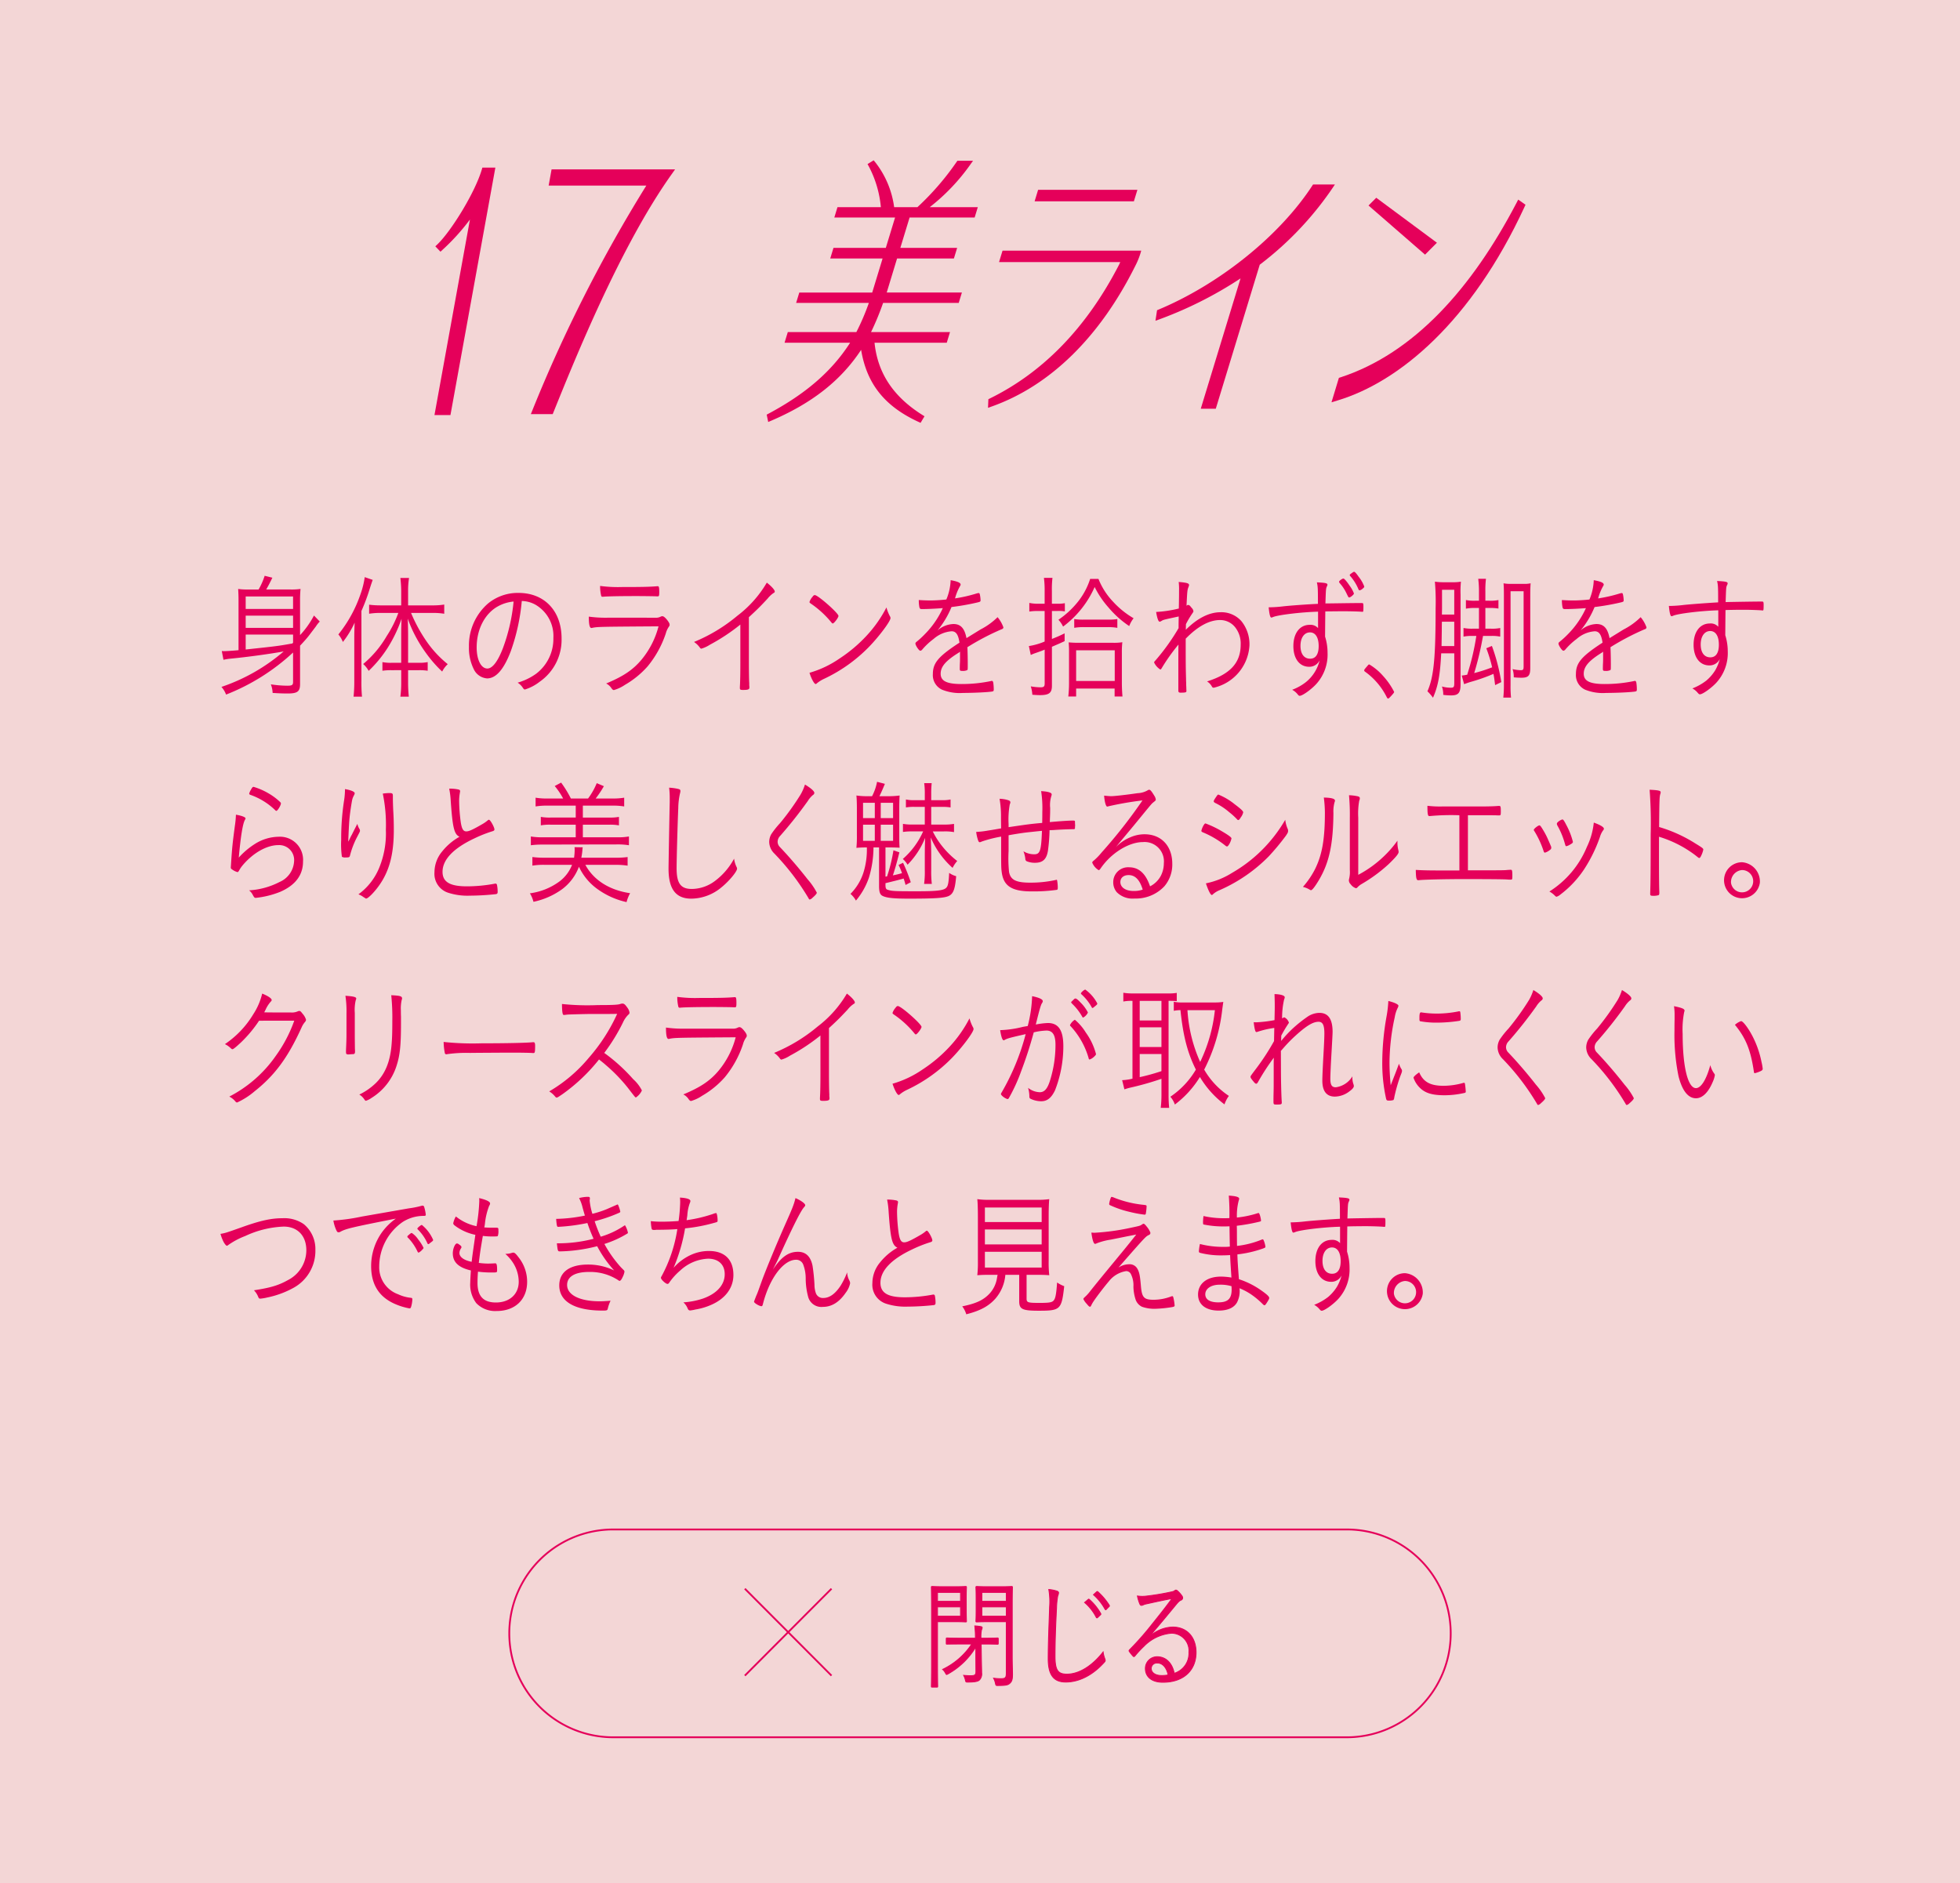 <svg xmlns="http://www.w3.org/2000/svg" xmlns:xlink="http://www.w3.org/1999/xlink" width="410" height="394" viewBox="0 0 410 394">
  <defs>
    <clipPath id="clip-path">
      <rect id="長方形_364" data-name="長方形 364" width="410" height="394" transform="translate(0 -0.002)" fill="none"/>
    </clipPath>
  </defs>
  <g id="グループ_17313" data-name="グループ 17313" transform="translate(0 0.001)">
    <rect id="長方形_363" data-name="長方形 363" width="410" height="394" transform="translate(0 -0.001)" fill="#f3d6d6"/>
    <g id="グループ_17076" data-name="グループ 17076" transform="translate(0 0.001)">
      <g id="グループ_17075" data-name="グループ 17075" clip-path="url(#clip-path)">
        <path id="パス_7184" data-name="パス 7184" d="M35.408,69.015a44.279,44.279,0,0,1-14.011,8.8,5.1,5.1,0,0,0-.968-1.606,39.044,39.044,0,0,0,13.018-7.423c-2.81.516-7.578,1.174-11.181,1.519a11.979,11.979,0,0,0-1.415.23L20.5,68.7a4.212,4.212,0,0,0,.519.027c.4,0,1.741-.084,2.984-.2V58.151c0-.946-.025-1.549-.077-2.436a12.5,12.5,0,0,0,2.014.114H28.2a14.3,14.3,0,0,0,1.268-2.866l1.615.4c-.571,1.174-.871,1.749-1.293,2.465h5.1a13.3,13.3,0,0,0,2.084-.114,23.87,23.87,0,0,0-.1,2.493v7.166a18.5,18.5,0,0,0,2.909-4.1L41,62.536a5.712,5.712,0,0,0-.769.946c-.05.086-.05.086-1.492,1.979-.422.544-.968,1.174-1.864,2.12v8.026c0,1.578-.546,1.979-2.608,1.979-.844,0-1.762-.027-3.132-.116a5.6,5.6,0,0,0-.372-1.8,23.046,23.046,0,0,0,3.429.287c1.018,0,1.218-.143,1.218-.805Zm0-11.726H25.5V59.9h9.912ZM25.5,63.855h9.912V61.3H25.5Zm9.912,3.1V65.258H25.5v3.125c6.683-.716,6.683-.716,9.764-1.26Z" transform="translate(25.894 67.492)" fill="#e5005a"/>
        <path id="パス_7185" data-name="パス 7185" d="M34.544,65.988c0-1.26.023-1.949.075-3.384a19.824,19.824,0,0,1-2.46,4.044,5.712,5.712,0,0,0-.943-1.578,27.591,27.591,0,0,0,4.621-8.4,18,18,0,0,0,.891-3.584l1.667.573c-.2.573-.324.919-.621,1.865a39.834,39.834,0,0,1-1.739,4.642V74.844a30.886,30.886,0,0,0,.122,3.241H34.394a30.577,30.577,0,0,0,.15-3.3Zm7.8,6.564a12.019,12.019,0,0,0-1.914.116V70.86a9,9,0,0,0,1.961.146h1.966V65.212c0-1.287.023-2.12.073-3.409a28.83,28.83,0,0,1-2.857,5.991,25.5,25.5,0,0,1-4.023,4.9,5.323,5.323,0,0,0-1.143-1.433,21.943,21.943,0,0,0,4.918-5.847,23.6,23.6,0,0,0,2.433-4.844H40.009a14.523,14.523,0,0,0-2.361.173V58.851a18.239,18.239,0,0,0,2.385.143h4.324V55.956a24.09,24.09,0,0,0-.175-2.7H46a15.872,15.872,0,0,0-.2,2.7v3.039h5.1a14.8,14.8,0,0,0,2.46-.173v1.922a14.661,14.661,0,0,0-2.438-.173H46.419a32.192,32.192,0,0,0,3.329,6.077,22.631,22.631,0,0,0,4.347,4.644,5.439,5.439,0,0,0-1.168,1.547,26.354,26.354,0,0,1-3.4-3.9,28.246,28.246,0,0,1-3.8-7.166c.05,1.319.073,2.352.073,3.411v5.82h2.163A8.738,8.738,0,0,0,49.9,70.86v1.808a11.577,11.577,0,0,0-1.912-.116H45.8v2.725a26.951,26.951,0,0,0,.152,2.809H44.183a21.177,21.177,0,0,0,.175-2.838v-2.7Z" transform="translate(39.567 67.651)" fill="#e5005a"/>
        <path id="パス_7186" data-name="パス 7186" d="M52.007,66.749c-1.442,3.784-3.082,5.674-4.946,5.674a3.348,3.348,0,0,1-2.8-1.947,9.881,9.881,0,0,1-1-4.644,11.628,11.628,0,0,1,4-9.088,9.8,9.8,0,0,1,6.383-2.206c5.417,0,8.993,3.782,8.993,9.516a10.682,10.682,0,0,1-4.571,9.059,9.639,9.639,0,0,1-3.1,1.633c-.15,0-.247-.084-.422-.343a3.581,3.581,0,0,0-1.1-1.089,12.532,12.532,0,0,0,3.9-1.89,9.159,9.159,0,0,0,3.576-7.455,7.544,7.544,0,0,0-3.8-6.994,6.136,6.136,0,0,0-2.807-.746,42.316,42.316,0,0,1-2.308,10.521M49.222,57.4c-2.683,1.549-4.347,4.787-4.347,8.542,0,2.581.918,4.414,2.236,4.414,1.043,0,2.161-1.433,3.229-4.185A38.425,38.425,0,0,0,52.6,56.344a8.25,8.25,0,0,0-3.379,1.06" transform="translate(54.836 69.499)" fill="#e5005a"/>
        <path id="パス_7187" data-name="パス 7187" d="M68.184,60.545a2.1,2.1,0,0,0,1.116-.2.826.826,0,0,1,.4-.114c.272,0,.646.314,1.143.973.3.43.372.6.372.832,0,.171-.048.23-.2.457a4.477,4.477,0,0,0-.6,1.349,21.464,21.464,0,0,1-3.8,6.88,19.027,19.027,0,0,1-4.746,3.869,8.093,8.093,0,0,1-2.311,1.089c-.15,0-.322-.114-.5-.373a2.847,2.847,0,0,0-1.118-1c3.578-1.49,5.59-2.838,7.376-4.958a17.947,17.947,0,0,0,3.58-7c-12.349.086-12.7.086-13.864.316a.411.411,0,0,1-.175.03c-.372,0-.544-.716-.544-2.379a25.407,25.407,0,0,0,3.948.227ZM61.3,54.125c4.075,0,5.739-.03,7.4-.173h.05c.224,0,.3.259.3,1.205,0,.773-.05.917-.3.917h-.3c-.322-.027-3.054-.057-4.075-.057-3.8,0-6.336.057-7.1.143h-.125c-.152,0-.224-.086-.274-.316a8.646,8.646,0,0,1-.2-1.949,28.3,28.3,0,0,0,4.621.23" transform="translate(68.857 68.68)" fill="#e5005a"/>
        <path id="パス_7188" data-name="パス 7188" d="M73.715,62.364a40.5,40.5,0,0,1-6.361,4.214,6.91,6.91,0,0,1-1.791.83c-.1,0-.2-.057-.32-.23a4.815,4.815,0,0,0-1.22-1.174,34.611,34.611,0,0,0,9.091-5.5,23.741,23.741,0,0,0,6.136-6.909c.971.746,1.667,1.519,1.667,1.863,0,.116-.05.2-.224.287a5.624,5.624,0,0,0-1.29,1.205c-1.465,1.576-2.238,2.349-3.9,3.869v9.432c0,1.635.027,3.3.052,4.012.025.316.025.519.025.546a2.1,2.1,0,0,0,.023.487v.259c0,.371-.272.487-1.313.487-.571,0-.673-.057-.673-.43v-.173c.075-1.29.1-2.722.1-5.188Z" transform="translate(81.153 68.294)" fill="#e5005a"/>
        <path id="パス_7189" data-name="パス 7189" d="M79.544,60.673c-.075,0-.175-.057-.274-.2a20.256,20.256,0,0,0-4.023-3.755c-.546-.373-.571-.4-.571-.546a2.993,2.993,0,0,1,.619-1.06c.2-.287.324-.373.5-.373.7.03,4.943,3.784,4.943,4.358,0,.343-.918,1.576-1.193,1.576m11.95-1.519a.753.753,0,0,1,.125.4c0,.657-2.385,3.841-4.5,6.018a32.235,32.235,0,0,1-9.39,6.68,6.926,6.926,0,0,0-1.442.889c-.15.143-.247.2-.324.2-.3,0-.891-1.089-1.29-2.349a21.388,21.388,0,0,0,6.283-2.982,30.321,30.321,0,0,0,5.592-4.7,26.509,26.509,0,0,0,4.224-5.993,8.784,8.784,0,0,0,.719,1.835" transform="translate(94.657 69.755)" fill="#e5005a"/>
        <path id="パス_7190" data-name="パス 7190" d="M98.057,63.685a14.449,14.449,0,0,0,3.578-2.579,6.956,6.956,0,0,1,1.218,2.12c0,.2-.122.346-.422.43a52.139,52.139,0,0,0-7.107,3.728c.05,1.033.075,2.552.075,3.5,0,1.089,0,1.2-.1,1.29a2.117,2.117,0,0,1-1.068.171c-.422,0-.5-.057-.5-.43,0-.227,0-.6.025-1.146.025-.287.025-.716.025-1.346V68.329c-.075.057-.1.086-.222.173-2.785,1.719-3.828,2.952-3.828,4.442,0,1.519,1.293,2.149,4.347,2.149a29.753,29.753,0,0,0,6.211-.63.3.3,0,0,1,.15-.027c.15,0,.249.114.3.4a10.409,10.409,0,0,1,.1,1.346c0,.4-.052.459-.624.516-1.168.143-3.948.257-5.789.257a9.867,9.867,0,0,1-4.419-.687A3.348,3.348,0,0,1,88.1,73c0-2.322,1.168-3.7,5.567-6.564-.249-1.692-.723-2.379-1.642-2.379a6.4,6.4,0,0,0-3.775,1.606,14.26,14.26,0,0,0-2.361,2.206.618.618,0,0,1-.422.259c-.274,0-1.018-1.119-1.018-1.519,0-.116.073-.23.3-.4A19.346,19.346,0,0,0,86.481,64.6a18.707,18.707,0,0,0,3.7-5.388c-1.465.114-3.1.2-4.4.2-.322,0-.422-.086-.5-.4a7.68,7.68,0,0,1-.125-1.492c.9.057,1.492.086,2.51.086.844,0,2.308-.086,3.254-.2a11.393,11.393,0,0,0,.9-4.041c1.44.257,2.086.544,2.086.917,0,.116-.025.143-.2.459a10.754,10.754,0,0,0-.968,2.436,30.453,30.453,0,0,0,4.519-1.033,2.7,2.7,0,0,1,.424-.086c.125,0,.2.086.247.287a7.091,7.091,0,0,1,.152,1.205c0,.314-.075.343-.823.516A50.032,50.032,0,0,1,92,58.984a18.935,18.935,0,0,1-2.932,4.9A5.34,5.34,0,0,1,92.4,62.538c1.515,0,2.333.889,2.732,2.952Z" transform="translate(107.04 68.006)" fill="#e5005a"/>
        <path id="パス_7191" data-name="パス 7191" d="M100.8,58.567a7.979,7.979,0,0,0,1.639-.114v1.719a7.2,7.2,0,0,0-1.615-.086H99.735v5.85c1.143-.459,1.49-.6,2.658-1.176v1.633c-1.1.516-1.392.632-2.658,1.176v8.169c0,1.49-.6,1.949-2.51,1.949-.447,0-1.018-.03-1.59-.084a6.776,6.776,0,0,0-.324-1.751,12.262,12.262,0,0,0,2.063.2c.646,0,.844-.173.844-.773v-7.11c-.449.2-1.093.43-1.914.716a8.859,8.859,0,0,0-.993.4l-.4-1.863a13.8,13.8,0,0,0,3.3-.946V60.086h-1.44a11.229,11.229,0,0,0-1.764.116V58.4a9.338,9.338,0,0,0,1.789.171h1.415V55.931a19.621,19.621,0,0,0-.15-2.779h1.789a19.969,19.969,0,0,0-.122,2.752v2.663Zm8.671-5.188a14.88,14.88,0,0,0,3.079,4.787,18.252,18.252,0,0,0,4.274,3.439,5.9,5.9,0,0,0-.918,1.635,20.537,20.537,0,0,1-4.324-3.871,19.387,19.387,0,0,1-2.907-4.3,20.827,20.827,0,0,1-6.608,8.283,5.526,5.526,0,0,0-.968-1.433,18.493,18.493,0,0,0,4.224-3.955,14.993,14.993,0,0,0,2.408-4.587ZM104.8,77.974h-1.639a24.957,24.957,0,0,0,.15-2.809V68.831a21.511,21.511,0,0,0-.075-2.179c.721.057,1.218.086,1.964.086h7.327a11.366,11.366,0,0,0,1.939-.116,17.961,17.961,0,0,0-.1,2.208v6.22c0,1.033.05,1.979.127,2.923H112.85V76.311H104.8Zm-.4-16.2a11.974,11.974,0,0,0,2.138.116h4.769a11.811,11.811,0,0,0,2.111-.116v1.835a11.117,11.117,0,0,0-2.186-.143H106.59a11.1,11.1,0,0,0-2.186.143Zm.4,12.957h8.075v-6.42H104.8Z" transform="translate(120.31 67.733)" fill="#e5005a"/>
        <path id="パス_7192" data-name="パス 7192" d="M113.1,63.534c2.408-2.409,4.893-3.668,7.254-3.668a5.572,5.572,0,0,1,4.372,1.863,7.707,7.707,0,0,1,1.689,5.074,9.641,9.641,0,0,1-7.478,8.856.426.426,0,0,1-.4-.287,2.931,2.931,0,0,0-.993-1.033c4.846-1.519,7.032-3.9,7.032-7.68a5.463,5.463,0,0,0-1.22-3.728,4.01,4.01,0,0,0-3.1-1.433c-2.236,0-4.669,1.319-7.179,3.9,0,5.1,0,5.847.073,8.426,0,.289,0,.289.025.832,0,.23,0,.516.027.86,0,.316.025.746.025.86,0,.259-.249.316-1.218.316-.349,0-.472-.116-.472-.43V71.73c0-1.2,0-3.982.023-5.1a39.71,39.71,0,0,0-3.5,4.931c-.122.2-.2.287-.295.287a3.445,3.445,0,0,1-1.295-1.462c0-.114.027-.171.324-.487a44.756,44.756,0,0,0,4.794-6.707c0-.919,0-.919.027-2.438-3.206.689-3.206.689-3.578.919-.249.143-.324.171-.4.171-.274,0-.524-.687-.746-2.036a25.7,25.7,0,0,0,4.746-.716c.048-2.236.048-3.125.048-3.782a13.66,13.66,0,0,0-.073-1.779c1.714.143,2.186.287,2.161.66,0,.086,0,.114-.125.43-.222.6-.249.689-.4,3.9.15-.143.2-.171.324-.171.247,0,.347.084.744.6a1.151,1.151,0,0,1,.374.689c0,.143,0,.143-.374.687a19.36,19.36,0,0,0-1.19,2.036Z" transform="translate(134.953 68.213)" fill="#e5005a"/>
        <path id="パス_7193" data-name="パス 7193" d="M127.368,60.938c-3.478.086-8.5.689-9.467,1.146a.943.943,0,0,1-.32.086c-.225,0-.4-.66-.547-2.152h.372a26.1,26.1,0,0,0,2.707-.2c1.615-.173,5.166-.43,7.227-.516,0-3.384-.023-3.555-.22-4.5,1.762.086,2.209.171,2.209.487a.818.818,0,0,1-.122.373c-.2.489-.2.489-.3,3.555.621,0,5.912-.086,7.179-.086.5,0,.621,0,.671.057.075.086.1.259.1.632,0,1.005-.025,1.144-.172,1.144h-.077c-.372-.055-2.46-.114-3.776-.114-1.615,0-3.254.03-3.95.03,0,.257-.025,1.92-.048,5.274a11.142,11.142,0,0,1,.519,3.382,9.166,9.166,0,0,1-2.361,6.536c-1.018,1.117-2.88,2.465-3.451,2.465-.177,0-.224-.03-.571-.459a3.705,3.705,0,0,0-1.02-.8,10.79,10.79,0,0,0,2.909-1.633,8.322,8.322,0,0,0,2.832-4.53,2.382,2.382,0,0,1-2.188,1.349c-2.011,0-3.3-1.692-3.3-4.33,0-2.693,1.342-4.442,3.4-4.442a2.108,2.108,0,0,1,1.764.687V60.938Zm-3.678,7.137c0,1.692.746,2.7,2.014,2.7,1.166,0,1.789-.917,1.789-2.638,0-1.806-.671-2.866-1.814-2.866-1.193,0-1.989,1.121-1.989,2.809m10.336-12.5a6.455,6.455,0,0,1,.846,1.549c0,.23-.723.83-.971.83-.172,0-.172,0-.6-.887a9.177,9.177,0,0,0-1.415-2.122c-.1-.143-.125-.2-.125-.287,0-.173.671-.657.893-.657.2,0,.7.571,1.367,1.574m1.764.6a9.871,9.871,0,0,0-1.714-2.725.26.26,0,0,1-.075-.171c0-.116.1-.2.4-.4.3-.227.419-.287.519-.287.152,0,.447.316.943,1.033a7.415,7.415,0,0,1,1.17,2.036c0,.143-.052.23-.3.43a1.473,1.473,0,0,1-.646.375c-.125,0-.2-.059-.3-.289" transform="translate(148.35 67.024)" fill="#e5005a"/>
        <path id="パス_7194" data-name="パス 7194" d="M126.467,61.49c.274-.343.324-.373.447-.373a11.855,11.855,0,0,1,2.884,2.409,14.937,14.937,0,0,1,2.308,3.325c0,.143-.075.257-.571.8-.472.516-.571.6-.694.6-.075,0-.15-.059-.249-.23a14.523,14.523,0,0,0-4.571-5.39.329.329,0,0,1-.172-.287c0-.114.023-.173.619-.86" transform="translate(159.521 77.883)" fill="#e5005a"/>
        <path id="パス_7195" data-name="パス 7195" d="M134.56,68.834c-.222,4.558-.646,6.85-1.714,9.288a9.5,9.5,0,0,0-1.166-1.349c1.315-2.952,1.714-6.85,1.714-17.342a48.289,48.289,0,0,0-.152-5.59,12.156,12.156,0,0,0,1.939.116H136.9a9.341,9.341,0,0,0,1.789-.116,21.019,21.019,0,0,0-.075,2.725V75.284c0,1.806-.447,2.349-1.964,2.349a11.408,11.408,0,0,1-1.662-.114,4.9,4.9,0,0,0-.274-1.749,7.152,7.152,0,0,0,1.839.257c.621,0,.744-.143.744-.973v-6.22Zm2.732-1.519v-5.1H134.71c-.025.857-.025,1.547-.025,1.976-.025,1.663-.025,1.663-.05,3.125Zm0-6.593V55.534h-2.558v3.982l-.025,1.205Zm4.4-1.376a9,9,0,0,0-1.961.143V57.683a8.861,8.861,0,0,0,1.961.143h.771V56.021a21.394,21.394,0,0,0-.152-2.782h1.615a19.563,19.563,0,0,0-.125,2.609v1.979h.8a8.094,8.094,0,0,0,1.936-.143v1.779a10.238,10.238,0,0,0-1.936-.116h-.8v4.328h1.17a8.143,8.143,0,0,0,1.939-.143v1.806a8.253,8.253,0,0,0-1.966-.143h-1.637a4.3,4.3,0,0,1-.1.546,63.263,63.263,0,0,1-1.739,7.223,32.542,32.542,0,0,0,3.75-1.205A30.794,30.794,0,0,0,144,67.772l1.168-.487a39.562,39.562,0,0,1,1.964,7.569l-1.293.63c-.15-1.2-.2-1.633-.347-2.352a37.857,37.857,0,0,1-4.918,1.722c-.177.057-.871.287-1.22.43l-.494-1.806A9.2,9.2,0,0,0,140,73.305a51.31,51.31,0,0,0,1.912-8.113h-.721a9.169,9.169,0,0,0-1.961.143V63.53a9.013,9.013,0,0,0,1.989.143h1.243V59.346Zm11.5,12.584c0,1.576-.4,2.006-1.839,2.006a16.033,16.033,0,0,1-1.612-.084,5.147,5.147,0,0,0-.252-1.722,8.172,8.172,0,0,0,1.742.23c.472,0,.571-.143.571-.8V55.848H149.07V75.514a22.422,22.422,0,0,0,.1,2.579h-1.617a23.734,23.734,0,0,0,.125-2.579V56.594c0-1.29-.025-1.806-.075-2.409a7.5,7.5,0,0,0,1.54.116h2.608a6.13,6.13,0,0,0,1.517-.116c-.05.689-.075,1.319-.075,2.438Z" transform="translate(166.913 67.844)" fill="#e5005a"/>
        <path id="パス_7196" data-name="パス 7196" d="M157.382,63.685a14.4,14.4,0,0,0,3.578-2.579,6.956,6.956,0,0,1,1.218,2.12c0,.2-.122.346-.422.43a52.141,52.141,0,0,0-7.107,3.728c.05,1.033.075,2.552.075,3.5,0,1.089,0,1.2-.1,1.29a2.117,2.117,0,0,1-1.068.171c-.422,0-.5-.057-.5-.43,0-.227,0-.6.025-1.146.025-.287.025-.716.025-1.346V68.329c-.075.057-.1.086-.222.173-2.785,1.719-3.828,2.952-3.828,4.442,0,1.519,1.293,2.149,4.347,2.149a29.753,29.753,0,0,0,6.211-.63.3.3,0,0,1,.15-.027c.15,0,.249.114.3.4a10.019,10.019,0,0,1,.1,1.346c0,.4-.05.459-.624.516-1.168.143-3.948.257-5.787.257a9.872,9.872,0,0,1-4.422-.687A3.348,3.348,0,0,1,147.421,73c0-2.322,1.168-3.7,5.567-6.564-.249-1.692-.723-2.379-1.642-2.379a6.4,6.4,0,0,0-3.775,1.606,14.259,14.259,0,0,0-2.361,2.206.618.618,0,0,1-.422.259c-.274,0-1.018-1.119-1.018-1.519,0-.116.073-.23.3-.4a19.663,19.663,0,0,0,1.741-1.606,18.745,18.745,0,0,0,3.7-5.388c-1.465.114-3.1.2-4.4.2-.322,0-.422-.086-.5-.4a7.681,7.681,0,0,1-.125-1.492c.9.057,1.492.086,2.51.086.843,0,2.308-.086,3.254-.2a11.394,11.394,0,0,0,.9-4.041c1.44.257,2.086.544,2.086.917,0,.116-.025.143-.2.459a10.754,10.754,0,0,0-.968,2.436,30.455,30.455,0,0,0,4.519-1.033,2.7,2.7,0,0,1,.424-.086c.125,0,.2.086.247.287a7.094,7.094,0,0,1,.152,1.205c0,.314-.075.343-.823.516a50.033,50.033,0,0,1-5.265.917,18.936,18.936,0,0,1-2.932,4.9,5.34,5.34,0,0,1,3.331-1.346c1.515,0,2.333.889,2.732,2.952Z" transform="translate(182.238 68.006)" fill="#e5005a"/>
        <path id="パス_7197" data-name="パス 7197" d="M164.289,59.575c-3.478.086-8.5.689-9.465,1.149a1,1,0,0,1-.322.084c-.225,0-.4-.657-.549-2.149h.374a26.286,26.286,0,0,0,2.707-.2c1.615-.173,5.168-.43,7.229-.546,0-3.352-.023-3.555-.222-4.471,1.762.086,2.209.173,2.209.487a.81.81,0,0,1-.122.373c-.2.459-.2.459-.3,3.555.619-.027,5.912-.114,7.179-.114.5,0,.619,0,.671.057.073.086.1.257.1.63,0,1.033-.027,1.176-.177,1.176h-.075c-.372-.057-2.458-.143-3.775-.143-1.615,0-3.254.03-3.95.057,0,.259-.025,1.922-.048,5.274a11.1,11.1,0,0,1,.519,3.355,9.178,9.178,0,0,1-2.358,6.536c-1.018,1.117-2.882,2.463-3.453,2.463-.175,0-.224-.027-.571-.43a3.706,3.706,0,0,0-1.02-.8,11.566,11.566,0,0,0,2.909-1.633,9.053,9.053,0,0,0,1.862-2.149,9.406,9.406,0,0,0,.971-2.379,2.383,2.383,0,0,1-2.186,1.346c-2.014,0-3.3-1.69-3.3-4.328,0-2.7,1.34-4.444,3.4-4.444a2.1,2.1,0,0,1,1.764.689V59.575Zm-3.676,7.139c0,1.692.744,2.7,2.011,2.7,1.168,0,1.789-.919,1.789-2.638,0-1.806-.671-2.866-1.814-2.866-1.19,0-1.986,1.117-1.986,2.809" transform="translate(195.146 68.101)" fill="#e5005a"/>
        <path id="パス_7198" data-name="パス 7198" d="M24.374,78.972c0,.086-.05.173-.172.4-.424.83-.846,3.411-1.243,7.8a16.224,16.224,0,0,1,3.351-2.838,9.491,9.491,0,0,1,4.971-1.519A4.831,4.831,0,0,1,36.4,88c0,2.838-1.615,4.96-4.771,6.336A18.955,18.955,0,0,1,26.51,95.6c-.247,0-.347-.114-.6-.573a2.849,2.849,0,0,0-.794-1A15.926,15.926,0,0,0,31.5,92.273a5.012,5.012,0,0,0,3.032-4.358,3.118,3.118,0,0,0-3.3-3.352c-2.41,0-5.292,1.635-7.478,4.242a6.43,6.43,0,0,0-.721,1.062c-.147.257-.247.343-.347.343a3.424,3.424,0,0,1-1.143-.573.426.426,0,0,1-.249-.459c0-.057.025-.316.052-.773.222-3.411.32-4.271.794-7.856a20.219,20.219,0,0,0,.224-2.349c1.19.2,2.011.514,2.011.773m4.893-5.188A12.667,12.667,0,0,1,31.5,75.447c.224.2.272.287.272.4,0,.4-.694,1.549-.943,1.549a.288.288,0,0,1-.222-.114,14.119,14.119,0,0,0-5.243-3.241c-.147-.057-.222-.143-.222-.257a2.861,2.861,0,0,1,.322-.746c.3-.544.4-.66.6-.66a13.965,13.965,0,0,1,3.2,1.406" transform="translate(26.989 92.234)" fill="#e5005a"/>
        <path id="パス_7199" data-name="パス 7199" d="M34.307,73.468a1.312,1.312,0,0,1-.147.4,3.889,3.889,0,0,0-.374.917c-.15.716-.4,2.352-.522,3.441-.125,1.117-.175,2.149-.274,4.328-.025.516-.025.687-.05,1.033a.323.323,0,0,1,.05-.086,3.8,3.8,0,0,0,.274-.516,9.2,9.2,0,0,1,.472-.917c.05-.116.424-.862,1.118-2.208a3.624,3.624,0,0,0,.472,1.119.636.636,0,0,1,.075.314c0,.173,0,.173-.6,1.319A17.555,17.555,0,0,0,33.337,86.4c-.1.459-.2.487-.943.487a1.286,1.286,0,0,1-.771-.143,19.258,19.258,0,0,1-.147-3.555,51.979,51.979,0,0,1,.571-8.026,15.86,15.86,0,0,0,.224-2.579c1.265.227,2.036.544,2.036.887m7.179-.057c.671,0,.8.086.8.546v.6c0,.516.023,1.292.075,2.495.1,1.606.122,2.809.122,4.071,0,5.188-.968,8.772-3.254,11.865-.968,1.319-2.161,2.495-2.533,2.495-.05,0-.1,0-.272-.143a.931.931,0,0,0-.127-.057.492.492,0,0,0-.125-.086,4.311,4.311,0,0,0-1.091-.6,12.9,12.9,0,0,0,4.3-5.445,18.94,18.94,0,0,0,1.44-8.056,31.941,31.941,0,0,0-.644-7.567,9.742,9.742,0,0,1,1.315-.116" transform="translate(39.897 92.492)" fill="#e5005a"/>
        <path id="パス_7200" data-name="パス 7200" d="M45.073,72.715c.247.057.372.173.372.343,0,.086-.025.173-.048.346a9.65,9.65,0,0,0-.152,1.976,35.179,35.179,0,0,0,.347,4.271c.224,1.349.524,1.835,1.143,1.835.549,0,1.27-.316,3.356-1.519a7.715,7.715,0,0,0,1.218-.86.4.4,0,0,1,.172-.057c.274,0,1.143,1.547,1.143,2.036,0,.171-.125.287-.42.371a27.133,27.133,0,0,0-3.828,1.519c-4.374,2.065-6.608,4.444-6.608,6.966,0,2.122,1.54,3.038,5.093,3.038a31.772,31.772,0,0,0,5.787-.546.736.736,0,0,1,.2-.027.307.307,0,0,1,.3.23,6.927,6.927,0,0,1,.147,1.49c0,.316-.073.43-.372.487a53.108,53.108,0,0,1-5.442.316,13.1,13.1,0,0,1-4.5-.6,4.156,4.156,0,0,1-2.9-4.3,6.818,6.818,0,0,1,1.615-4.358,12.344,12.344,0,0,1,3.626-3.066c-1.118-.516-1.44-1.835-1.837-7.426a17.631,17.631,0,0,0-.324-2.638,8.712,8.712,0,0,1,1.914.173" transform="translate(50.804 92.442)" fill="#e5005a"/>
        <path id="パス_7201" data-name="パス 7201" d="M60.484,89.186c1.739,3.211,5.043,5.3,9.367,5.934a7.759,7.759,0,0,0-.746,1.863A16.452,16.452,0,0,1,62.67,94a11.972,11.972,0,0,1-3.528-4.414,10.373,10.373,0,0,1-3.6,4.758,15.737,15.737,0,0,1-5.912,2.579,6.392,6.392,0,0,0-.746-1.776,13.366,13.366,0,0,0,6.159-2.465,7.9,7.9,0,0,0,2.66-3.5H51.838a14.641,14.641,0,0,0-2.433.173V87.554a18.269,18.269,0,0,0,2.385.143h6.333a12.264,12.264,0,0,0,.125-1.549c0-.227,0-.343-.025-.66l1.714.03a4.7,4.7,0,0,0-.075.66A14.243,14.243,0,0,1,59.64,87.7h7.3a17.67,17.67,0,0,0,2.385-.143v1.806a14.745,14.745,0,0,0-2.46-.173ZM55.838,75.313A15.358,15.358,0,0,0,54.076,72.7l1.34-.716a23.011,23.011,0,0,1,2.039,3.325h3.6A14.876,14.876,0,0,0,62.869,72.1l1.49.632a21.012,21.012,0,0,1-1.714,2.579h3.578a13.228,13.228,0,0,0,2.385-.173v1.835a13.66,13.66,0,0,0-2.385-.173H59.962V79.3h5.515a10.238,10.238,0,0,0,2.036-.143v1.776a9.925,9.925,0,0,0-2.036-.143H59.962v2.638h7.254a13.026,13.026,0,0,0,2.385-.173v1.835a13.841,13.841,0,0,0-2.385-.173l-15.773.03a17.983,17.983,0,0,0-2.361.143V83.253a13.277,13.277,0,0,0,2.361.173h7.029V80.787H53.23a10.259,10.259,0,0,0-2.063.143V79.154a10.258,10.258,0,0,0,2.063.143h5.243V76.8H52.461a14.237,14.237,0,0,0-2.385.173V75.14a13.8,13.8,0,0,0,2.385.173Z" transform="translate(61.962 91.736)" fill="#e5005a"/>
        <path id="パス_7202" data-name="パス 7202" d="M63.686,72.712c.372.086.472.173.472.459a1.6,1.6,0,0,1-.075.43,14.8,14.8,0,0,0-.372,3.125c-.125,2.722-.349,10.632-.349,12.554,0,3.182.844,4.358,3.181,4.358a8.154,8.154,0,0,0,4.868-1.692A14.222,14.222,0,0,0,75.386,87.3a5.612,5.612,0,0,0,.522,1.747.761.761,0,0,1,.1.343c0,.6-1.639,2.581-3.181,3.841a9.978,9.978,0,0,1-6.383,2.438c-3.256,0-4.771-2.008-4.771-6.279,0-.714.2-12.154.249-13.873v-.83a16.776,16.776,0,0,0-.125-2.236,11.167,11.167,0,0,1,1.889.257" transform="translate(78.173 92.331)" fill="#e5005a"/>
        <path id="パス_7203" data-name="パス 7203" d="M80.4,73.914a.516.516,0,0,1-.274.43,4.963,4.963,0,0,0-1.068,1.233,90.2,90.2,0,0,1-5.812,7.339,1.786,1.786,0,0,0-.524,1.233,1.589,1.589,0,0,0,.472,1.089c1.889,1.976,4.05,4.5,5.789,6.734a14.043,14.043,0,0,1,1.936,2.809c0,.2-.295.546-.893,1.062a1.309,1.309,0,0,1-.571.373c-.1,0-.172-.059-.247-.23a50.206,50.206,0,0,0-7.156-9.375,3.491,3.491,0,0,1-1.091-2.436,3.359,3.359,0,0,1,.42-1.606,18.264,18.264,0,0,1,1.866-2.352,53.4,53.4,0,0,0,4.295-5.988,10.467,10.467,0,0,0,.9-2.065c1.193.716,1.964,1.376,1.964,1.749" transform="translate(89.944 91.962)" fill="#e5005a"/>
        <path id="パス_7204" data-name="パス 7204" d="M82.977,74.922a10.926,10.926,0,0,0,1.043-3.009l1.639.428c-.5,1.205-.769,1.806-1.143,2.581h1.617a17.246,17.246,0,0,0,2.608-.143c-.052.83-.075,1.547-.075,3.039v5.361c0,1.346.023,2.006.075,2.522-.524-.03-1.193-.057-1.814-.057H85.781v6.1c.127,0,.175-.03.324-.03a33.268,33.268,0,0,0,1.342-5.474l1.24.43c-.322,1.319-.372,1.492-.746,2.838l-.073.259c-.4,1.317-.4,1.317-.546,1.719.746-.143,1.068-.23,1.914-.459a12.5,12.5,0,0,0-.721-1.719l.943-.459a37.91,37.91,0,0,1,1.615,4.071l-1.093.573c-.1-.4-.224-.832-.4-1.349-.646.2-1.914.516-3.8.976v.346c0,.714.1.946.547,1.06.823.257,1.467.287,6.039.287,4.172,0,5.615-.173,6.136-.746.374-.373.5-1.089.6-3.1a4.6,4.6,0,0,0,1.467.689c-.224,2.663-.571,3.609-1.467,4.1-.893.457-2.732.6-8.472.6-3.032,0-4.522-.143-5.39-.544-.6-.259-.8-.832-.8-2.092V85.643H83.274a22.407,22.407,0,0,1-.943,6.277A14.921,14.921,0,0,1,79.6,96.765a4.942,4.942,0,0,0-1.143-1.406,11.144,11.144,0,0,0,2.78-4.671,16.142,16.142,0,0,0,.649-5.044h-.175c-.771,0-1.293.027-2.011.084a23.748,23.748,0,0,0,.1-2.636V77.76c0-1.233-.025-2.265-.1-2.982a14.972,14.972,0,0,0,2.46.143Zm-1.889,4.585h2.46V76.3h-2.46Zm0,4.76h2.46V80.885h-2.46Zm3.7-4.76h2.583V76.3H84.791Zm0,4.76h2.583V80.885H84.791Zm6.683-1.979a12.975,12.975,0,0,0-2.036.114v-1.69a10.693,10.693,0,0,0,2.036.143h2.533v-3.7H91.92a10.118,10.118,0,0,0-1.864.114V75.609a7.432,7.432,0,0,0,1.864.143h2.086v-1.26a15.42,15.42,0,0,0-.125-2.295h1.567a19.46,19.46,0,0,0-.1,2.265v1.29h2.186a7.544,7.544,0,0,0,1.862-.143v1.663a10.421,10.421,0,0,0-1.862-.114H95.348v3.7h2.633a11.391,11.391,0,0,0,2.138-.143v1.719a10.761,10.761,0,0,0-2.138-.143H95.673a16.836,16.836,0,0,0,2.109,3.268,18.524,18.524,0,0,0,3.007,2.923,6.16,6.16,0,0,0-.968,1.435,17.857,17.857,0,0,1-4.571-6.364c.05.973.1,2.406.1,3.725v3.1a21.5,21.5,0,0,0,.125,2.9H93.859a18.354,18.354,0,0,0,.147-2.866V87.392c0-1.119.025-2.465.075-3.757a17.136,17.136,0,0,1-3.678,5.62,5.422,5.422,0,0,0-.993-1.205,16.463,16.463,0,0,0,4.249-5.761Z" transform="translate(99.447 91.641)" fill="#e5005a"/>
        <path id="パス_7205" data-name="パス 7205" d="M96.834,85.295a27.766,27.766,0,0,0,.1,4.414c.324,1.637,1.465,2.208,4.4,2.208a24.392,24.392,0,0,0,5.415-.571.126.126,0,0,1,.1-.032c.075,0,.125.059.147.2a9.264,9.264,0,0,1,.127,1.319c0,.519-.027.544-.274.6a35.591,35.591,0,0,1-5.193.314c-4.147,0-5.887-1.114-6.261-4.041-.122-.973-.122-.973-.122-7.423a26.989,26.989,0,0,0-3.975,1.005c-.349.143-.4.168-.5.168-.175,0-.274-.141-.424-.63a9.654,9.654,0,0,1-.322-1.519,19.23,19.23,0,0,0,2.483-.287c.9-.141.9-.141,2.735-.457-.025-1.692-.025-1.692-.025-2.406a20.944,20.944,0,0,0-.3-3.784,6.429,6.429,0,0,1,1.689.259c.424.114.571.255.571.484,0,.116,0,.116-.125.432a17.9,17.9,0,0,0-.247,4.1v.66c3.925-.575,4.721-.689,7.032-.887.023-1.321.023-1.437.023-2.208a23.457,23.457,0,0,0-.247-4.444c1.465.086,2.211.316,2.211.689a1.23,1.23,0,0,1-.05.257,6.348,6.348,0,0,0-.272,2.579c0,.86,0,.973-.075,2.952,2.261-.2,3.975-.316,4.868-.316.324,0,.4.059.4.23a5.1,5.1,0,0,0,.027.66v.116a1.646,1.646,0,0,1-.027.316v.227c0,.2-.073.257-.347.257-.943,0-3.029.089-4.1.175-.571.027-.7.027-.871.027a37.241,37.241,0,0,1-.347,4.355c-.3,1.751-1.091,2.468-2.705,2.468a4.407,4.407,0,0,1-1.717-.316.531.531,0,0,1-.3-.489,5.842,5.842,0,0,0-.4-1.606,4.3,4.3,0,0,0,2.286.632c1.193,0,1.442-.744,1.59-4.9-.444.032-2.286.23-3.329.346-.694.086-1.912.257-3.651.573v3.3Z" transform="translate(114.147 92.733)" fill="#e5005a"/>
        <path id="パス_7206" data-name="パス 7206" d="M104.66,73.99c.721,0,3.279-.287,5.59-.63a4.562,4.562,0,0,0,2.061-.573.721.721,0,0,1,.372-.143c.225,0,.5.316,1.07,1.262a1.774,1.774,0,0,1,.3.773c0,.2-.05.23-.472.573-.372.287-.372.287-2.882,3.355-.422.516-1.54,1.892-3.132,3.782-.844,1.033-1.018,1.2-1.862,2.265a8.659,8.659,0,0,1,2.957-2.036,7.364,7.364,0,0,1,3.054-.66c3.5,0,5.789,2.465,5.789,6.163a7.015,7.015,0,0,1-1.639,4.7A8.177,8.177,0,0,1,109.6,95.4a4.661,4.661,0,0,1-3.7-1.317,3.2,3.2,0,0,1-.746-2.095,3.105,3.105,0,0,1,3.329-3.123c2.036,0,3.478,1.317,4.372,3.985a5.225,5.225,0,0,0,2.286-2.265,5.806,5.806,0,0,0,.6-2.581,4.045,4.045,0,0,0-4.372-4.414c-2.957,0-6.658,2.295-8.843,5.5-.2.287-.3.373-.424.373a3.266,3.266,0,0,1-1.342-1.576.469.469,0,0,1,.224-.343,12.914,12.914,0,0,0,1.741-1.779,106.614,106.614,0,0,0,8.544-10.892,69.293,69.293,0,0,0-7.129,1.233.6.6,0,0,1-.249.057c-.272,0-.546-.973-.646-2.293.472.057,1.07.114,1.417.114m3.7,16.512c-1.043,0-1.714.573-1.714,1.462,0,1.117,1.118,1.863,2.757,1.863a5.536,5.536,0,0,0,1.914-.287c-.621-2.063-1.59-3.039-2.957-3.039" transform="translate(127.717 92.572)" fill="#e5005a"/>
        <path id="パス_7207" data-name="パス 7207" d="M111.33,79.449c.175-.259.224-.316.372-.316a21.333,21.333,0,0,1,3.6,1.749c1.268.746,1.814,1.176,1.814,1.376a3.923,3.923,0,0,1-.447,1.176c-.2.343-.374.516-.5.516a.733.733,0,0,1-.249-.116,19.494,19.494,0,0,0-4.5-2.722c-.546-.23-.571-.23-.6-.459a4.224,4.224,0,0,1,.5-1.2m17.59.889a1.349,1.349,0,0,1,.048.314c0,.316-.048.43-.472,1.062a50.667,50.667,0,0,1-3.6,4.328,32.952,32.952,0,0,1-10.209,7.023,4.863,4.863,0,0,0-1.417.86.446.446,0,0,1-.249.171c-.272,0-.744-.946-1.243-2.436a16.354,16.354,0,0,0,5.49-2.208,30.092,30.092,0,0,0,7.578-6.191,30.41,30.41,0,0,0,3.528-4.9,6.515,6.515,0,0,0,.546,1.979m-9.839-2.495c-.224.4-.4.573-.544.573a.277.277,0,0,1-.2-.114,14.8,14.8,0,0,0-1.664-1.519,13.457,13.457,0,0,0-2.957-1.949c-.224-.143-.3-.2-.3-.346s.125-.371.5-.917c.272-.4.347-.487.472-.487a13.475,13.475,0,0,1,3.426,2.036c1.367,1.03,1.766,1.433,1.766,1.69a2.659,2.659,0,0,1-.5,1.033" transform="translate(140.488 93.134)" fill="#e5005a"/>
        <path id="パス_7208" data-name="パス 7208" d="M126.9,74.294a.806.806,0,0,1-.077.287,7.176,7.176,0,0,0-.247,2.293c-.052,6.652-.918,10.491-3.1,14.133-.8,1.319-1.342,2.008-1.59,2.008a.473.473,0,0,1-.274-.116,5.01,5.01,0,0,0-1.415-.573,17.986,17.986,0,0,0,2.508-3.668c1.515-3.039,2.086-6.307,2.086-11.84a25.076,25.076,0,0,0-.224-3.182c1.59.03,2.338.23,2.338.66M131.77,89.8a23.794,23.794,0,0,0,5.936-4.444,22.384,22.384,0,0,0,2.261-2.7v.316a6.26,6.26,0,0,0,.2,1.692,3.076,3.076,0,0,1,.05.343c0,.4-.6,1.119-2.113,2.579a32.135,32.135,0,0,1-5.565,4.1,3.9,3.9,0,0,0-.918.714.448.448,0,0,1-.349.2,2.242,2.242,0,0,1-1.091-.83,1.186,1.186,0,0,1-.374-.776,1.878,1.878,0,0,1,.075-.457,5.96,5.96,0,0,0,.125-1.749V77.849a44.493,44.493,0,0,0-.172-4.7,9.5,9.5,0,0,1,1.862.23c.3.084.4.2.4.4a1.088,1.088,0,0,1-.125.516,15.253,15.253,0,0,0-.2,3.555Z" transform="translate(152.354 93.214)" fill="#e5005a"/>
        <path id="パス_7209" data-name="パス 7209" d="M139.725,76.1a48.186,48.186,0,0,0-6.209.173h-.075c-.324,0-.4-.43-.4-2.152a21.826,21.826,0,0,0,3.079.143h7.825c1.54,0,2.982-.027,3.925-.114h.175c.3,0,.347.143.347,1.146,0,.773-.025.832-.374.832h-.347c-.347-.03-1.59-.03-3.057-.03h-3.1V87.621c7.578,0,7.578,0,8.349-.086.247,0,.472-.03.594-.03.3,0,.349.146.349,1.29,0,.716-.025.776-.349.776-.147,0-.4,0-.719-.03-.746-.057-4.05-.084-9.293-.084-4.025,0-8.272.114-9.215.227h-.152c-.347,0-.447-.514-.472-2.149,1.367.086,2.71.116,5.1.116h4.023Z" transform="translate(165.553 94.45)" fill="#e5005a"/>
        <path id="パス_7210" data-name="パス 7210" d="M145.141,81.313c0,.2-.048.287-.372.516a2.848,2.848,0,0,1-.943.487c-.122,0-.222-.114-.274-.314a19.292,19.292,0,0,0-1.936-4.187c-.1-.143-.125-.2-.125-.257,0-.23.9-.946,1.193-.946.15,0,.349.259.9,1.2a15.378,15.378,0,0,1,.943,1.865c.2.43.571,1.319.6,1.4a1.021,1.021,0,0,1,.023.23m11.007-3.985c0,.116-.048.2-.247.459a4.432,4.432,0,0,0-.571,1.233,30.746,30.746,0,0,1-3.3,6.764,21.572,21.572,0,0,1-4.971,5.3,2.314,2.314,0,0,1-.794.459c-.125,0-.175-.03-.522-.373a4.863,4.863,0,0,0-.993-.716,20.1,20.1,0,0,0,7.85-9.345,15.156,15.156,0,0,0,1.44-5.074c1.415.516,2.111.946,2.111,1.29m-8.694-1.949c.2,0,.372.259.844,1.176a15.115,15.115,0,0,1,1.367,3.5c0,.227-.15.343-.771.687a2,2,0,0,1-.621.23c-.122,0-.147-.03-.347-.746a16.386,16.386,0,0,0-1.542-3.641,1.083,1.083,0,0,1-.073-.287.418.418,0,0,1,.125-.287,2.456,2.456,0,0,1,1.018-.63" transform="translate(179.348 96.057)" fill="#e5005a"/>
        <path id="パス_7211" data-name="パス 7211" d="M154.14,86.117c0,4.844.025,6.909.073,7.912v.143c0,.314-.048.457-.147.516a3.285,3.285,0,0,1-1.118.143c-.549,0-.646-.059-.646-.43v-.143c.075-2.036.1-5.276.1-12.3a92.047,92.047,0,0,0-.222-9.316c1.839.086,2.311.2,2.311.516a1.283,1.283,0,0,1-.1.459c-.147.573-.175,1.2-.222,6.821a30.025,30.025,0,0,1,7.676,3.5c1.417.86,1.565,1,1.565,1.233a5.254,5.254,0,0,1-.5,1.376c-.122.257-.247.373-.347.373s-.1,0-.819-.573a24.115,24.115,0,0,0-7.6-3.871Z" transform="translate(192.893 92.572)" fill="#e5005a"/>
        <path id="パス_7212" data-name="パス 7212" d="M166.514,83.612a3.765,3.765,0,1,1-3.726-4.3,4.04,4.04,0,0,1,3.726,4.3m-6.036,0a2.333,2.333,0,1,0,2.311-2.666,2.519,2.519,0,0,0-2.311,2.666" transform="translate(201.62 101.068)" fill="#e5005a"/>
        <path id="パス_7213" data-name="パス 7213" d="M27.9,97.069a26.731,26.731,0,0,1-3.775,4.528c-1.07,1-1.617,1.435-1.789,1.435-.125,0-.2-.059-.324-.173a4.623,4.623,0,0,0-1.265-.889,19.854,19.854,0,0,0,5.936-6.25,13.6,13.6,0,0,0,1.864-4.328c1.193.489,1.986,1,1.986,1.349,0,.114-.048.2-.224.371A6.635,6.635,0,0,0,29.243,94.8c-.152.287-.2.4-.274.516.721.03,2.483.03,5.54.03a3.069,3.069,0,0,0,1.467-.23.775.775,0,0,1,.347-.086c.175,0,.3.086.646.544a3.351,3.351,0,0,1,.744,1.262c0,.2-.048.316-.272.573a4.39,4.39,0,0,0-.646,1.06c-2.832,6.25-5.565,9.975-9.789,13.33a15.676,15.676,0,0,1-3.7,2.379.418.418,0,0,1-.324-.171,3.947,3.947,0,0,0-1.315-1.062,26.749,26.749,0,0,0,9.739-8.54,29.16,29.16,0,0,0,3.85-7.339Z" transform="translate(26.297 116.463)" fill="#e5005a"/>
        <path id="パス_7214" data-name="パス 7214" d="M32.089,95.415a21.926,21.926,0,0,0-.224-3.755c1.692.114,2.261.257,2.261.573a.855.855,0,0,1-.1.343,8.9,8.9,0,0,0-.2,2.666v4.674c0,.86.025,2.55.025,2.836a5.667,5.667,0,0,1,.025.573c0,.373-.1.516-.372.546-.3,0-.6.03-.893.057h-.252c-.32-.027-.372-.143-.372-.573,0-.143,0-.346.025-.889.05-1,.075-2.063.075-2.609ZM43.715,92.2a.656.656,0,0,1-.073.316,8.09,8.09,0,0,0-.175,2.236c0,.287,0,.716.023,1.29V97.45c0,4.642-.22,6.707-.966,8.97a12.256,12.256,0,0,1-5.218,6.623,4.39,4.39,0,0,1-1.118.573c-.175,0-.175,0-.472-.43a3.259,3.259,0,0,0-.943-.86,13.264,13.264,0,0,0,3.426-2.379c1.939-1.892,2.982-4.385,3.3-7.826.125-1.376.177-2.579.177-5.217a45.517,45.517,0,0,0-.224-5.361c1.837.086,2.258.2,2.258.66" transform="translate(40.391 116.657)" fill="#e5005a"/>
        <path id="パス_7215" data-name="パス 7215" d="M48.829,96.129c4.993,0,9.365-.086,10.757-.23h.15c.222,0,.322.2.322.716,0,1.349-.05,1.549-.347,1.549h-.125c-.5-.057-2.732-.086-4.447-.086-.374,0-6.583.03-8.7.057a28.294,28.294,0,0,0-4.769.259.569.569,0,0,1-.2.027.3.3,0,0,1-.3-.257,13.078,13.078,0,0,1-.249-2.322,57.336,57.336,0,0,0,7.9.287" transform="translate(51.88 122.134)" fill="#e5005a"/>
        <path id="パス_7216" data-name="パス 7216" d="M53.4,111.289c-.846.573-1.018.687-1.193.687-.125,0-.15-.027-.5-.43a4.632,4.632,0,0,0-1.045-.86,31.427,31.427,0,0,0,8.324-7.08,37.341,37.341,0,0,0,5.889-9.143c-1.243.027-1.243.027-5.517.027-.943,0-4.1.086-4.746.116-.272.027-.322.027-.546.057a1.284,1.284,0,0,1-.3.027H53.7c-.249,0-.347-.573-.372-2.293a51.33,51.33,0,0,0,7.526.23c3.082,0,4.2-.057,4.671-.23a1.5,1.5,0,0,1,.447-.086c.347,0,.571.2,1.018.832a2.283,2.283,0,0,1,.472,1.06.521.521,0,0,1-.247.43A5.405,5.405,0,0,0,66.073,96.3a39.117,39.117,0,0,1-3.9,6.336,36.589,36.589,0,0,1,6.061,5.5,8.029,8.029,0,0,1,1.814,2.349,3.506,3.506,0,0,1-1.243,1.462c-.147,0-.147,0-1.689-2.006a34.376,34.376,0,0,0-4.671-4.817c-.247-.23-.671-.573-1.365-1.117a37.489,37.489,0,0,1-7.676,7.28" transform="translate(64.226 117.636)" fill="#e5005a"/>
        <path id="パス_7217" data-name="パス 7217" d="M75.3,98.345a2.1,2.1,0,0,0,1.116-.2.826.826,0,0,1,.4-.114c.272,0,.646.314,1.143.973.3.43.372.6.372.832,0,.171-.048.227-.2.457a4.453,4.453,0,0,0-.6,1.346,21.44,21.44,0,0,1-3.8,6.88,18.985,18.985,0,0,1-4.746,3.871,8.163,8.163,0,0,1-2.311,1.089c-.15,0-.322-.116-.5-.373a2.847,2.847,0,0,0-1.118-1c3.578-1.492,5.59-2.838,7.376-4.96a17.953,17.953,0,0,0,3.581-6.994c-12.349.086-12.7.086-13.864.316a.411.411,0,0,1-.175.03c-.372,0-.544-.719-.544-2.381a25.09,25.09,0,0,0,3.948.23Zm-6.882-6.42c4.075,0,5.739-.03,7.4-.173h.05c.224,0,.3.259.3,1.205,0,.773-.05.917-.3.917h-.3c-.322-.03-3.054-.057-4.075-.057-3.8,0-6.336.057-7.1.143h-.125c-.152,0-.224-.086-.274-.316a8.646,8.646,0,0,1-.2-1.949,28.3,28.3,0,0,0,4.621.23" transform="translate(77.881 116.849)" fill="#e5005a"/>
        <path id="パス_7218" data-name="パス 7218" d="M81.1,100.163a40.131,40.131,0,0,1-6.361,4.214,6.79,6.79,0,0,1-1.789.83c-.1,0-.2-.057-.322-.227a4.738,4.738,0,0,0-1.218-1.176A34.648,34.648,0,0,0,80.5,98.3a23.8,23.8,0,0,0,6.136-6.907c.971.744,1.667,1.519,1.667,1.863,0,.114-.05.2-.224.287a5.6,5.6,0,0,0-1.29,1.2c-1.467,1.576-2.238,2.349-3.9,3.869v9.432c0,1.635.027,3.3.052,4.014.023.314.023.516.023.544a1.936,1.936,0,0,0,.025.489v.257c0,.373-.272.487-1.315.487-.571,0-.671-.057-.671-.43v-.171c.073-1.292.1-2.725.1-5.19Z" transform="translate(90.519 116.464)" fill="#e5005a"/>
        <path id="パス_7219" data-name="パス 7219" d="M87.205,98.474c-.075,0-.175-.057-.274-.2a20.256,20.256,0,0,0-4.023-3.755c-.546-.373-.571-.4-.571-.546a2.992,2.992,0,0,1,.619-1.06c.2-.287.324-.373.5-.373.7.027,4.943,3.784,4.943,4.358,0,.343-.918,1.576-1.193,1.576m11.95-1.519a.752.752,0,0,1,.125.4c0,.66-2.385,3.841-4.5,6.02a32.277,32.277,0,0,1-9.39,6.68,6.938,6.938,0,0,0-1.442.887c-.15.143-.247.2-.324.2-.3,0-.891-1.089-1.29-2.352a21.433,21.433,0,0,0,6.283-2.979,30.322,30.322,0,0,0,5.592-4.7,26.507,26.507,0,0,0,4.224-5.993,8.833,8.833,0,0,0,.719,1.835" transform="translate(104.368 117.926)" fill="#e5005a"/>
        <path id="パス_7220" data-name="パス 7220" d="M98.947,92.4c1.44.287,2.234.66,2.234,1.033a.7.7,0,0,1-.147.4c-.249.373-.449,1.033-1.168,3.9-.075.287-.1.4-.147.6a15.793,15.793,0,0,1,2.533-.316c2.209,0,3.229,1.519,3.229,4.847a25.261,25.261,0,0,1-1.739,9.229c-.771,1.606-1.642,2.293-2.907,2.293a5.225,5.225,0,0,1-2.261-.544c-.15-.116-.2-.2-.2-.516a6.237,6.237,0,0,0-.274-1.749,4.124,4.124,0,0,0,2.46.917c.943,0,1.565-.687,2.086-2.293a24.98,24.98,0,0,0,1.193-7.624c0-2.065-.6-2.982-1.889-2.982a13.419,13.419,0,0,0-2.658.373c-.819,3.009-1.642,5.5-2.585,8a36.15,36.15,0,0,1-2.655,5.818.386.386,0,0,1-.274.143,2.984,2.984,0,0,1-1.168-.744c-.125-.143-.175-.2-.175-.287a.5.5,0,0,1,.1-.287,48.858,48.858,0,0,0,5.068-12.27c-3.179.719-3.825.889-4.374,1.2a.5.5,0,0,1-.222.089c-.272,0-.522-.689-.744-2.122a21.944,21.944,0,0,0,4.769-.689c.324-.057.324-.057,1-.171a27.894,27.894,0,0,0,.918-6.25m11.825,12.984A16.492,16.492,0,0,0,107,98.68a.308.308,0,0,1-.127-.227,2.594,2.594,0,0,1,1.018-1.119A10.863,10.863,0,0,1,110.176,100a13.5,13.5,0,0,1,2.134,4.5c0,.143-.073.257-.32.487a2.614,2.614,0,0,1-1,.66c-.1,0-.175-.057-.222-.259m-1.367-8.743a11.631,11.631,0,0,0-2.113-2.693c-.1-.116-.172-.2-.172-.259,0-.086,0-.086.4-.457.3-.316.372-.346.5-.346.2,0,.519.259,1.143.919a8.185,8.185,0,0,1,1.465,2.006,2.263,2.263,0,0,1-.993,1.06c-.075,0-.152-.057-.225-.23m.671-5.618a8.252,8.252,0,0,1,2.508,2.9c0,.173-.05.23-.5.6-.272.23-.422.343-.5.343a.136.136,0,0,1-.147-.114A10.543,10.543,0,0,0,109.258,92a.21.21,0,0,1-.1-.173c0-.2.694-.8.918-.8" transform="translate(116.952 115.998)" fill="#e5005a"/>
        <path id="パス_7221" data-name="パス 7221" d="M105.479,93.009a8.569,8.569,0,0,0-1.714.143V91.317a11.337,11.337,0,0,0,1.839.143h7.553a10.216,10.216,0,0,0,1.787-.114v1.719c-.868-.057-1.068-.057-1.714-.057v19.55a26.257,26.257,0,0,0,.125,2.836h-1.764a23.167,23.167,0,0,0,.15-2.866v-3.211a60.761,60.761,0,0,1-6.585,1.865c-.472.114-.819.227-1.166.343l-.472-1.922a10.742,10.742,0,0,0,2.161-.314V93.009Zm1.714,4.1h4.546v-4.1h-4.546Zm0,5.563h4.546V98.543h-4.546Zm0,6.3a43.484,43.484,0,0,0,4.546-1.26v-3.584h-4.546Zm15.7-15.622a12.213,12.213,0,0,0,1.789-.114c-.05.287-.15,1.033-.224,1.576a36.35,36.35,0,0,1-3.776,12.584,16.423,16.423,0,0,0,5.165,5.5,6.375,6.375,0,0,0-.918,1.776,19.839,19.839,0,0,1-5.143-5.731,20.841,20.841,0,0,1-5.24,5.761,4.9,4.9,0,0,0-.943-1.633,17.524,17.524,0,0,0,5.34-5.677c-1.764-3.525-2.66-7.023-3.229-12.441a7.344,7.344,0,0,0-1.392.143V93.209a9.686,9.686,0,0,0,2.014.143Zm-5.714,1.606a31.01,31.01,0,0,0,2.66,10.835,32.815,32.815,0,0,0,3.079-10.835Z" transform="translate(131.216 116.368)" fill="#e5005a"/>
        <path id="パス_7222" data-name="パス 7222" d="M121.724,107.209c0,2.349.073,5.533.172,6.823v.114c0,.343-.147.4-1.068.4-.646,0-.669-.03-.669-.716,0-.116,0-.976.023-1.779.025-.917.025-1.233.025-5.561,0-.716,0-1.205.025-1.749a47.271,47.271,0,0,0-3.279,5.044c-.175.316-.274.4-.4.4-.175,0-.3-.116-.671-.573-.4-.489-.522-.689-.522-.86s0-.173,1.34-1.951a48.679,48.679,0,0,0,3.578-5.531c0-.116.025-1.033.05-2.752a18.886,18.886,0,0,0-3.476.8.855.855,0,0,1-.252.057c-.147,0-.222-.114-.347-.6a11.62,11.62,0,0,1-.225-1.46,3.7,3.7,0,0,0,.524.027,27.655,27.655,0,0,0,3.825-.459c.05-2.377.05-2.377.05-2.807,0-.919,0-.919-.05-2.638,1.268.03,2.138.287,2.138.66a1.241,1.241,0,0,1-.127.459,16.914,16.914,0,0,0-.422,3.955,2.71,2.71,0,0,0,.272-.143.327.327,0,0,1,.224-.059,1.917,1.917,0,0,1,.918,1.062c0,.086-.023.143-.147.314a25.775,25.775,0,0,0-1.442,2.438c0,.114-.025.917-.025,1.117a25.32,25.32,0,0,1,2.585-2.752,28.153,28.153,0,0,1,3.057-2.406,4.545,4.545,0,0,1,2.358-.719c1.864,0,2.76,1.321,2.76,3.985,0,.346-.1,2.238-.3,5.62-.1,1.806-.172,3.582-.172,4.128,0,1.346.295,1.833,1.143,1.833a4.791,4.791,0,0,0,3.476-2.293,4.193,4.193,0,0,0,.222,1.663,1.221,1.221,0,0,1,.077.373c0,.287-.3.66-.9,1.089a5.1,5.1,0,0,1-3.057,1.119c-1.737,0-2.633-1.119-2.633-3.327,0-.8.075-2.549.224-5.274.147-2.522.2-3.9.2-4.615,0-1.747-.349-2.436-1.218-2.436-1.143,0-2.485.8-4.746,2.838a31.077,31.077,0,0,0-2.433,2.463c-.424.489-.649.746-.7.776Z" transform="translate(146.23 116.528)" fill="#e5005a"/>
        <path id="パス_7223" data-name="パス 7223" d="M130.3,107.094c.571-1.519.571-1.519.721-1.892a4.246,4.246,0,0,0,.522,1.146.606.606,0,0,1,.1.343c0,.173-.025.287-.349,1.089a34.117,34.117,0,0,0-1.265,4.444,1.119,1.119,0,0,1-.177.573,3.079,3.079,0,0,1-1.018.114c-.32,0-.447-.084-.519-.4a34.075,34.075,0,0,1-.8-7.683,55.673,55.673,0,0,1,.9-9.545,24.9,24.9,0,0,0,.372-3.209c1.29.314,2.111.716,2.111,1a1.39,1.39,0,0,1-.175.487,6.8,6.8,0,0,0-.594,1.892,45.634,45.634,0,0,0-1.1,9.429c0,1.492.075,2.982.249,4.817Zm10.061,2.722a15.293,15.293,0,0,0,4.1-.6.284.284,0,0,1,.147-.027c.125,0,.175.057.2.2a15.333,15.333,0,0,1,.175,1.635c0,.2-.05.257-.522.343a18.821,18.821,0,0,1-3.85.43c-2.61,0-4.075-.43-5.218-1.549a5.269,5.269,0,0,1-1.342-2.12c0-.2.524-.689,1.193-1.119.868,2.006,2.311,2.809,5.118,2.809M136.036,94.51a21.407,21.407,0,0,0,2.857.2,23.08,23.08,0,0,0,4.569-.459.453.453,0,0,1,.177-.027c.122,0,.172.057.195.2a9.561,9.561,0,0,1,.1,1.406c0,.257-.048.343-.32.4a30.913,30.913,0,0,1-4.621.373,18.768,18.768,0,0,1-3.528-.287c-.125-.03-.15-.114-.175-.343v-.459c0-.746.1-1.06.322-1.06.077,0,.224.027.424.057" transform="translate(161.632 117.332)" fill="#e5005a"/>
        <path id="パス_7224" data-name="パス 7224" d="M147.594,92.814a.516.516,0,0,1-.274.43,4.964,4.964,0,0,0-1.068,1.233,89.808,89.808,0,0,1-5.812,7.339,1.786,1.786,0,0,0-.524,1.233,1.585,1.585,0,0,0,.472,1.089c1.889,1.976,4.05,4.5,5.789,6.734a13.946,13.946,0,0,1,1.936,2.811c0,.2-.295.544-.893,1.06a1.309,1.309,0,0,1-.571.373c-.1,0-.172-.057-.247-.23a50.279,50.279,0,0,0-7.156-9.375,3.487,3.487,0,0,1-1.091-2.436,3.35,3.35,0,0,1,.419-1.6,17.849,17.849,0,0,1,1.866-2.352,53.968,53.968,0,0,0,4.3-5.991,10.547,10.547,0,0,0,.893-2.065c1.193.716,1.964,1.376,1.964,1.749" transform="translate(175.119 116.046)" fill="#e5005a"/>
        <path id="パス_7225" data-name="パス 7225" d="M155.768,92.814a.516.516,0,0,1-.274.43,4.963,4.963,0,0,0-1.068,1.233,89.816,89.816,0,0,1-5.812,7.339,1.786,1.786,0,0,0-.524,1.233,1.585,1.585,0,0,0,.472,1.089c1.889,1.976,4.05,4.5,5.789,6.734a13.946,13.946,0,0,1,1.936,2.811c0,.2-.295.544-.893,1.06a1.309,1.309,0,0,1-.571.373c-.1,0-.172-.057-.247-.23a50.279,50.279,0,0,0-7.156-9.375,3.487,3.487,0,0,1-1.091-2.436,3.35,3.35,0,0,1,.419-1.6,17.849,17.849,0,0,1,1.866-2.352,53.964,53.964,0,0,0,4.3-5.991,10.546,10.546,0,0,0,.893-2.065c1.193.716,1.964,1.376,1.964,1.749" transform="translate(185.48 116.046)" fill="#e5005a"/>
        <path id="パス_7226" data-name="パス 7226" d="M156.635,93.5c0,.057,0,.057-.073.259a18.711,18.711,0,0,0-.324,4.615c0,6.85,1.093,11.322,2.782,11.322,1.07,0,2.186-1.806,3.007-4.815a4.984,4.984,0,0,0,.8,1.747c.122.173.147.232.147.346a5.328,5.328,0,0,1-.422,1.376c-.921,2.236-2.186,3.468-3.528,3.468-1.639,0-2.882-1.576-3.651-4.615a43.424,43.424,0,0,1-.846-9.545c0-.6,0-1.406.025-2.379v-.719a12.249,12.249,0,0,0-.122-2.006c1.712.343,2.209.573,2.209.946m11.825,2.179c.447,0,1.764,1.806,2.66,3.7a20.477,20.477,0,0,1,1.615,4.874,9.7,9.7,0,0,1,.247,1.4c0,.173-.075.287-.322.43a6.072,6.072,0,0,1-1.342.489c-.1,0-.15-.089-.172-.232-.671-4.615-1.692-7.107-3.975-9.889a3.758,3.758,0,0,1,1.29-.773" transform="translate(195.745 117.941)" fill="#e5005a"/>
        <path id="パス_7227" data-name="パス 7227" d="M25.01,113.863c3.728-1.319,5.939-1.806,8.3-1.806a7.14,7.14,0,0,1,4.449,1.233,6.73,6.73,0,0,1,2.433,5.358,8.82,8.82,0,0,1-4.469,7.912,19.384,19.384,0,0,1-5.664,2.092,9.179,9.179,0,0,1-1.392.23c-.222,0-.322-.086-.422-.343a4.3,4.3,0,0,0-.9-1.406c3.553-.544,5.193-1.06,7.131-2.149a7.009,7.009,0,0,0,3.823-6.22c0-3.038-1.837-4.958-4.741-4.958a20.819,20.819,0,0,0-8.05,1.976,15.852,15.852,0,0,0-3.6,1.922.52.52,0,0,1-.224.114c-.147,0-.422-.314-.694-.8a8.886,8.886,0,0,1-.649-1.69c1.043-.173,1.1-.2,4.671-1.462" transform="translate(25.781 142.797)" fill="#e5005a"/>
        <path id="パス_7228" data-name="パス 7228" d="M46.53,111.47a18.985,18.985,0,0,0,2.705-.544.422.422,0,0,1,.175-.03.358.358,0,0,1,.324.23,8.926,8.926,0,0,1,.347,1.633c0,.259-.075.287-.522.287a8.112,8.112,0,0,0-4.247,1.233,11.366,11.366,0,0,0-4.97,9.345,5.981,5.981,0,0,0,3.952,5.818,8.336,8.336,0,0,0,2.732.748c.172.027.247.114.247.314A6.32,6.32,0,0,1,47,132.11c-.075.2-.152.287-.324.287a13.35,13.35,0,0,1-2.88-.86c-3.431-1.435-5.145-4.071-5.145-8a12.2,12.2,0,0,1,2.238-7.023,12.615,12.615,0,0,1,2.932-2.9c-8.993,1.779-10.388,2.092-11.553,2.725a.854.854,0,0,1-.424.143c-.222,0-.3-.086-.472-.43a7.768,7.768,0,0,1-.619-2.036,40.7,40.7,0,0,0,5.961-.832Zm-.152,5.677a.811.811,0,0,0,.2-.173c.349-.287.472-.373.6-.343a4.854,4.854,0,0,1,1.342,1.376,8.175,8.175,0,0,1,1.093,1.719c0,.114-.075.2-.247.373a2.49,2.49,0,0,1-.771.63c-.1,0-.15-.057-.247-.23a10.485,10.485,0,0,0-1.966-2.866.274.274,0,0,1,0-.487m5.243.917c0,.173-.073.23-.571.6-.272.227-.347.287-.447.287-.073,0-.125-.03-.2-.2a9.412,9.412,0,0,0-1.989-2.866c-.073-.086-.1-.114-.1-.173,0-.171.746-.773.946-.773a8.247,8.247,0,0,1,2.358,3.125" transform="translate(38.984 141.319)" fill="#e5005a"/>
        <path id="パス_7229" data-name="パス 7229" d="M47.311,110.893a5.835,5.835,0,0,0-.027-.689c1.542.373,2.286.746,2.286,1.119a.787.787,0,0,1-.175.459,14.017,14.017,0,0,0-.893,3.669,6.184,6.184,0,0,1-.147.889c.844.057.844.057,2.283.057.673,0,.673,0,.673.63a2.842,2.842,0,0,1-.125,1.089c-.075.116-.2.116-1.469.116a14.579,14.579,0,0,1-1.662-.116c-.5,2.923-.546,3.239-.846,5.647a15.2,15.2,0,0,0,1.916.143c.3,0,1.243-.03,1.44-.057h.1c.274,0,.374.343.374,1.433,0,.487-.023.487-1.12.487a20.907,20.907,0,0,1-2.88-.173c-.075.946-.1,1.722-.1,2.352,0,2.782,1.243,4.1,3.85,4.1,2.857,0,4.771-1.747,4.771-4.328a7.413,7.413,0,0,0-1.193-3.985,8.88,8.88,0,0,0-1.617-1.863h.15a4,4,0,0,0,1.118-.173,1.432,1.432,0,0,1,.424-.086c.274,0,.571.289,1.19,1.119a8.184,8.184,0,0,1,1.689,4.988c0,3.7-2.508,6.107-6.361,6.107a5.477,5.477,0,0,1-4.27-1.635,6.416,6.416,0,0,1-1.268-4.328c0-.457.05-1.29.127-2.522-2.587-.6-3.778-1.749-3.778-3.584,0-.973.472-2.063.866-2.063a.87.87,0,0,1,.472.23c.349.23.472.373.472.544a.441.441,0,0,1-.1.259,1.884,1.884,0,0,0-.324.946c0,.86.943,1.547,2.56,1.863.122-1.146.2-1.663.771-5.647a10.7,10.7,0,0,1-4.2-1.863c-.347-.257-.422-.373-.422-.573a4.554,4.554,0,0,1,.549-1.406,10.123,10.123,0,0,0,4.32,2.036,36.625,36.625,0,0,0,.574-5.188" transform="translate(52.948 140.436)" fill="#e5005a"/>
        <path id="パス_7230" data-name="パス 7230" d="M65.419,125.4a.441.441,0,0,1,.172.373,3.971,3.971,0,0,1-.419,1.174c-.224.489-.424.719-.624.719a.255.255,0,0,1-.172-.086,10.787,10.787,0,0,0-6.211-1.779c-2.932,0-4.571.976-4.571,2.725,0,2.09,2.658,3.411,6.78,3.411.624,0,1.17-.03,2.313-.116a7.413,7.413,0,0,0-.571,1.606c-.1.43-.2.457-1.093.457-5.839,0-9.068-1.892-9.068-5.272,0-2.781,2.161-4.358,6.011-4.358a12.46,12.46,0,0,1,5.465,1.233,24.272,24.272,0,0,1-3.551-5.074A33.478,33.478,0,0,1,52.1,121.5c-.447,0-.474-.059-.646-1.692a29.427,29.427,0,0,0,7.676-.946,34.929,34.929,0,0,1-1.293-3.3,39.02,39.02,0,0,1-6.086.8c-.2,0-.249-.059-.322-.432-.05-.343-.1-.744-.125-1.23a32.557,32.557,0,0,0,6.011-.689c-.1-.316-.2-.66-.472-1.633a8.534,8.534,0,0,0-.744-2.036,7.625,7.625,0,0,1,1.862-.257c.3,0,.4.084.4.341,0,.059-.027.173-.027.259a.862.862,0,0,0-.025.2,14.015,14.015,0,0,0,.571,2.752,20.877,20.877,0,0,0,3.007-.973l2.161-.946a.132.132,0,0,1,.1-.03c.075,0,.125.086.274.487a5.932,5.932,0,0,1,.3,1.033c0,.057-.075.143-.2.2a31.2,31.2,0,0,1-5.168,1.779,32.216,32.216,0,0,0,1.27,3.239,17.673,17.673,0,0,0,4.893-2.293c.125-.086.147-.086.2-.086a4.92,4.92,0,0,1,.6,1.549c0,.057-.027.114-.125.171a21.548,21.548,0,0,1-4.8,2.179,25.171,25.171,0,0,0,3.478,4.9Z" transform="translate(65.036 140.292)" fill="#e5005a"/>
        <path id="パス_7231" data-name="パス 7231" d="M64.789,124.86a10.79,10.79,0,0,1,3.728-2.752,9.036,9.036,0,0,1,3.676-.773c3.279,0,5.116,1.806,5.116,5.015,0,2.725-1.712,5.017-4.769,6.307a13.483,13.483,0,0,1-3.156.919,8.323,8.323,0,0,1-1.116.2c-.249,0-.4-.114-.522-.4a3.35,3.35,0,0,0-.9-1.29,16.342,16.342,0,0,0,4.1-.8c2.907-1.033,4.546-2.868,4.546-5.1,0-2.008-1.315-3.241-3.478-3.241a9.1,9.1,0,0,0-5.787,2.438,13.043,13.043,0,0,0-2.361,2.609.422.422,0,0,1-.349.23c-.374,0-1.365-.919-1.365-1.262,0-.114.025-.173.147-.373a30.1,30.1,0,0,0,3.281-9.832c-1.02.086-2.311.143-4.4.143a2.015,2.015,0,0,1-.422.03h-.125c-.272,0-.4-.086-.447-.346a8.991,8.991,0,0,1-.15-1.49,18.7,18.7,0,0,0,2.213.114c1.018,0,1.986-.027,3.6-.143a.819.819,0,0,1,.025-.23,33.81,33.81,0,0,0,.3-3.639,8.145,8.145,0,0,0-.048-1.033c1.465.086,2.186.346,2.186.716a.856.856,0,0,1-.1.373,9.126,9.126,0,0,0-.546,2.666c-.075.487-.1.689-.15.976a29.634,29.634,0,0,0,5.565-1.319,2.3,2.3,0,0,1,.621-.173c.15,0,.3.832.3,1.549,0,.314,0,.314-.868.544A34.292,34.292,0,0,1,67.2,116.6a36.236,36.236,0,0,1-2.408,8.256" transform="translate(76.108 140.372)" fill="#e5005a"/>
        <path id="パス_7232" data-name="パス 7232" d="M80.266,111.694c0,.116-.025.173-.3.487-.694.8-2.485,4.387-5.34,10.721-.2.459-.372.8-1.143,2.295,1.764-2.668,3.279-3.755,5.265-3.755,1.642,0,2.66.973,3.057,2.95a39.19,39.19,0,0,1,.4,3.957,5.252,5.252,0,0,0,.324,1.833,1.552,1.552,0,0,0,1.54.919c1.293,0,2.508-.889,3.626-2.609a16.418,16.418,0,0,0,1.342-2.752,3.871,3.871,0,0,0,.472,1.719,1.329,1.329,0,0,1,.152.573,4.907,4.907,0,0,1-.946,2.006c-1.342,1.951-2.907,2.925-4.746,2.925a2.86,2.86,0,0,1-3.1-2.149,15,15,0,0,1-.5-3.725,8.155,8.155,0,0,0-.5-2.925,1.561,1.561,0,0,0-1.515-1.06c-2.186,0-4.621,2.693-6.161,6.791a23.679,23.679,0,0,0-.794,2.552c-.075.287-.152.373-.274.373-.447,0-1.565-.66-1.565-.946,0-.03.172-.487.449-1.2.272-.6.272-.6,1.238-3.3.946-2.554,2.984-7.455,4.624-11.181,1.764-3.955,2.011-4.587,2.361-5.991,1.166.516,2.036,1.146,2.036,1.49" transform="translate(88.171 140.436)" fill="#e5005a"/>
        <path id="パス_7233" data-name="パス 7233" d="M85.47,110.516c.247.057.372.173.372.343,0,.086-.025.173-.048.343a9.692,9.692,0,0,0-.152,1.979,35.219,35.219,0,0,0,.347,4.271c.225,1.349.524,1.833,1.143,1.833.549,0,1.27-.314,3.356-1.519a7.459,7.459,0,0,0,1.218-.857c.073-.03.1-.059.172-.059.274,0,1.143,1.549,1.143,2.036,0,.173-.125.287-.42.373a26.854,26.854,0,0,0-3.828,1.519c-4.374,2.063-6.608,4.444-6.608,6.966,0,2.12,1.54,3.038,5.091,3.038a31.777,31.777,0,0,0,5.789-.546.737.737,0,0,1,.2-.027.3.3,0,0,1,.3.23,7.076,7.076,0,0,1,.147,1.49c0,.316-.075.43-.372.487a53.109,53.109,0,0,1-5.442.316,13.1,13.1,0,0,1-4.5-.6,4.157,4.157,0,0,1-2.9-4.3,6.818,6.818,0,0,1,1.615-4.358,12.347,12.347,0,0,1,3.626-3.068c-1.118-.514-1.44-1.833-1.837-7.423a17.63,17.63,0,0,0-.324-2.638,8.713,8.713,0,0,1,1.914.173" transform="translate(102.01 140.613)" fill="#e5005a"/>
        <path id="パス_7234" data-name="パス 7234" d="M94.58,126.127c-1.317,0-1.841.03-2.66.086a23.135,23.135,0,0,0,.125-2.9v-9.343c0-1.635-.05-3.068-.125-3.671a16.871,16.871,0,0,0,2.533.143h9.986a16.537,16.537,0,0,0,2.537-.143c-.077.573-.125,2.065-.125,3.671v9.343a23.132,23.132,0,0,0,.125,2.9c-.723-.057-1.395-.086-2.66-.086h-2.086v4.96c0,.83.222.917,2.707.917,2.211,0,2.757-.114,3.082-.687.295-.459.447-1.492.594-3.584a6.7,6.7,0,0,0,1.49.773c-.546,4.9-.794,5.133-5.315,5.133-3.476,0-4.1-.316-4.1-2.008v-5.5h-2.9a8.669,8.669,0,0,1-2.088,4.988c-1.415,1.578-3.154,2.525-6.086,3.268a5.055,5.055,0,0,0-.846-1.663c2.984-.6,4.522-1.346,5.816-2.779a6.206,6.206,0,0,0,1.44-3.039c.023-.143.023-.143.1-.6.025-.03.025-.086.052-.173Zm-1.07-11.035h11.875v-3.039H93.51Zm0,4.674h11.875v-3.125H93.51Zm0,4.842h11.875v-3.3H93.51Z" transform="translate(112.514 140.564)" fill="#e5005a"/>
        <path id="パス_7235" data-name="パス 7235" d="M102.084,117.6h.247a47.987,47.987,0,0,0,7.329-1c2.163-.459,2.163-.459,2.558-.746a.827.827,0,0,1,.324-.143c.1,0,.347.2.646.6a4.522,4.522,0,0,1,.769,1.262c-.025.343-.025.343-.472.573-.522.257-.968.744-6.209,6.734a4.144,4.144,0,0,1,2.209-.687,1.835,1.835,0,0,1,1.766.973c.395.689.544,1.462.719,3.555.2,2.438.646,2.9,2.685,2.9a10.364,10.364,0,0,0,3.551-.66.777.777,0,0,1,.372-.084c.1,0,.147.114.225.457a10.8,10.8,0,0,1,.222,1.462c0,.2-.075.259-.447.343a25.365,25.365,0,0,1-3.751.373,7.7,7.7,0,0,1-2.633-.43,2.613,2.613,0,0,1-1.317-1.462,9.288,9.288,0,0,1-.472-2.722,5.319,5.319,0,0,0-.549-2.7,1.1,1.1,0,0,0-.966-.573,5.707,5.707,0,0,0-3.628,2.149c-.771.889-2.41,3.011-3.107,4.044a6.8,6.8,0,0,0-.571.973c-.073.2-.172.287-.272.287-.15,0-.324-.173-.671-.6a3.623,3.623,0,0,1-.7-1c0-.114.05-.2.4-.516a8.912,8.912,0,0,0,1.091-1.233c1.492-1.863,1.839-2.293,7.107-8.686.671-.83,1.268-1.547,2.458-3.066-.571.114-.571.114-1.914.373-.544.114-1.687.343-3.4.687a13.992,13.992,0,0,0-2.882.746c-.272.116-.324.143-.424.143-.295,0-.569-.83-.766-2.349a2.218,2.218,0,0,1,.472.027m3.551-7.223c.075-.2.147-.287.224-.287a2.687,2.687,0,0,1,.594.2,22.684,22.684,0,0,0,6.036,1.462c.671.086.671.086.671.373a10.716,10.716,0,0,1-.172,1.519.241.241,0,0,1-.222.171,25.018,25.018,0,0,1-3.107-.573,20.65,20.65,0,0,1-4.249-1.46.4.4,0,0,1-.075-.259,6.413,6.413,0,0,1,.3-1.146" transform="translate(126.688 140.292)" fill="#e5005a"/>
        <path id="パス_7236" data-name="パス 7236" d="M116.956,109.977c1.442.086,2.163.289,2.163.63a1.35,1.35,0,0,1-.1.43,12.3,12.3,0,0,0-.374,3.527,21.223,21.223,0,0,0,4.1-.832,2.584,2.584,0,0,1,.424-.114c.1,0,.147.086.272.4a5.713,5.713,0,0,1,.247,1.146c0,.2-.023.2-.646.346a39.058,39.058,0,0,1-4.422.773c.027.6.027,1.119.027,1.406,0,.516,0,1.46.023,2.809a19.354,19.354,0,0,0,5.243-1.349.309.309,0,0,1,.125-.027c.1,0,.15.057.274.373a5,5,0,0,1,.3,1.174c0,.146-.05.2-.5.373a24.111,24.111,0,0,1-5.365,1.233c.023,1.146.1,2.295.32,5.19a17.193,17.193,0,0,1,4.474,2.206c1.29.889,1.862,1.4,1.862,1.692,0,.2-.048.287-.322.746-.422.687-.522.8-.671.8-.1,0-.175-.057-.3-.171a16.77,16.77,0,0,0-2.66-2.208,13.106,13.106,0,0,0-2.258-1.174,5.132,5.132,0,0,1-.547,3.009c-.648,1.089-1.939,1.663-3.828,1.663-2.658,0-4.3-1.262-4.3-3.355,0-2.293,1.864-3.755,4.794-3.755a13.808,13.808,0,0,1,2.188.2c-.152-2.349-.224-3.352-.274-4.7-.522.03-1.043.059-1.664.059a17.534,17.534,0,0,1-4.571-.516c-.224-.059-.3-.143-.3-.346a10.579,10.579,0,0,1,.222-1.519,18.935,18.935,0,0,0,5.043.6,8.04,8.04,0,0,0,1.218-.057c-.025-.689-.048-2.122-.075-4.244-.6.03-.968.03-1.315.03a20.644,20.644,0,0,1-4.075-.4c-.125-.03-.15-.114-.15-.516a10.378,10.378,0,0,1,.1-1.262,19.377,19.377,0,0,0,4.322.459c.322,0,.646,0,1.093-.027a46.935,46.935,0,0,0-.125-4.7m-1.934,18.634c-1.766,0-2.982.83-2.982,2.006,0,1.089.966,1.69,2.705,1.69,2.014,0,2.807-.744,2.807-2.693,0-.114-.025-.689-.025-.689a7.95,7.95,0,0,0-2.506-.314" transform="translate(140.095 140.147)" fill="#e5005a"/>
        <path id="パス_7237" data-name="パス 7237" d="M129.4,116.276c-3.478.084-8.5.687-9.465,1.146a1.025,1.025,0,0,1-.322.086c-.224,0-.4-.66-.549-2.152h.374a26.275,26.275,0,0,0,2.707-.2c1.615-.173,5.168-.43,7.229-.544,0-3.355-.023-3.555-.222-4.471,1.762.084,2.209.171,2.209.487a.8.8,0,0,1-.122.371c-.2.459-.2.459-.3,3.555.619-.027,5.912-.114,7.179-.114.5,0,.619,0,.671.057.073.086.1.259.1.63,0,1.035-.027,1.178-.177,1.178h-.075c-.372-.059-2.458-.143-3.776-.143-1.615,0-3.254.027-3.95.055,0,.259-.025,1.922-.048,5.276a11.076,11.076,0,0,1,.519,3.352,9.175,9.175,0,0,1-2.358,6.536c-1.018,1.119-2.882,2.465-3.454,2.465-.175,0-.224-.03-.571-.43a3.623,3.623,0,0,0-1.02-.8,11.637,11.637,0,0,0,2.909-1.633,9.11,9.11,0,0,0,1.862-2.152,9.369,9.369,0,0,0,.971-2.379,2.379,2.379,0,0,1-2.186,1.346c-2.014,0-3.3-1.69-3.3-4.328,0-2.7,1.34-4.442,3.4-4.442a2.1,2.1,0,0,1,1.764.687v-3.439Zm-3.676,7.137c0,1.692.744,2.7,2.011,2.7,1.168,0,1.789-.917,1.789-2.638,0-1.806-.671-2.866-1.814-2.866-1.19,0-1.986,1.117-1.986,2.809" transform="translate(150.92 140.357)" fill="#e5005a"/>
        <path id="パス_7238" data-name="パス 7238" d="M135.416,121.412a3.764,3.764,0,1,1-3.726-4.3,4.04,4.04,0,0,1,3.726,4.3m-6.036,0a2.333,2.333,0,1,0,2.311-2.665,2.519,2.519,0,0,0-2.311,2.665" transform="translate(162.204 149.238)" fill="#e5005a"/>
        <path id="パス_7239" data-name="パス 7239" d="M222.141,184.16H68.683a21.737,21.737,0,0,1,0-43.474H222.141a21.737,21.737,0,0,1,0,43.474Z" transform="translate(59.588 179.28)" fill="none" stroke="#e5005a" stroke-miterlimit="10" stroke-width="0.378"/>
        <path id="パス_7240" data-name="パス 7240" d="M93.217,150.927c0,1.506.045,2.111.045,2.233,0,.168-.023.193-.168.193-.107,0-.635-.048-2.1-.048H87.2v8.44c0,3.468.041,4.9.041,5.047,0,.168-.02.193-.17.193h-.986c-.147,0-.168-.025-.168-.193,0-.146.041-1.578.041-5.047V151.218c0-3.468-.041-4.949-.041-5.095,0-.168.02-.193.168-.193.125,0,.819.048,2.379.048H90.99c1.469,0,2-.048,2.1-.048.145,0,.168.025.168.193,0,.146-.045.753-.045,2.233Zm-1.2-3.759H87.2v1.867H92.02Zm0,3.032H87.2v1.94H92.02Zm7.889,7.617c0,.171-.02.2-.168.2-.107,0-.757-.05-2.776-.05H96.33l.045,2.62c.02,1.528.061,2.693.061,3.4a1.819,1.819,0,0,1-.442,1.481c-.315.316-.925.462-2.481.462-.381,0-.381,0-.485-.462a4.015,4.015,0,0,0-.356-.946,12.893,12.893,0,0,0,1.556.073c.862,0,1.009-.241,1.009-.921l-.02-3.082v-2.013A15.633,15.633,0,0,1,89.43,164.2a1.267,1.267,0,0,1-.313.148c-.084,0-.127-.1-.254-.316a2.544,2.544,0,0,0-.587-.753,15.15,15.15,0,0,0,6.1-5.313h-2.4c-2.018,0-2.669.025-2.776.025-.147,0-.168,0-.168-.171v-.921c0-.171.02-.193.168-.193.107,0,.757.048,2.776.048h3.156a20.963,20.963,0,0,0-.127-2.572,9.826,9.826,0,0,1,1.286.148c.168.023.252.121.252.216a1.1,1.1,0,0,1-.129.437,6.5,6.5,0,0,0-.122,1.772h.673c2.018,0,2.669-.048,2.776-.048.147,0,.168.023.168.193Zm2.925,2.791c0,1.528.061,2.791.061,3.712,0,1.067-.147,1.478-.544,1.842-.4.389-.864.487-2.546.487-.379,0-.379,0-.483-.462a4.009,4.009,0,0,0-.381-1.067,11.3,11.3,0,0,0,1.535.1c.927,0,1.118-.193,1.118-1.164V153.306H97.7c-1.642,0-2.166.048-2.272.048-.168,0-.19-.025-.19-.193,0-.123.043-.585.043-2.088v-2.861c0-1.481-.043-1.942-.043-2.088,0-.168.023-.193.19-.193.107,0,.63.048,2.272.048h2.735c1.619,0,2.168-.048,2.272-.048.147,0,.168.025.168.193,0,.146-.041,1.117-.041,3.471Zm-1.24-13.439H96.48v1.867h5.113Zm0,3.032H96.48v1.94h5.113Z" transform="translate(108.909 185.962)" fill="#e5005a"/>
        <path id="パス_7241" data-name="パス 7241" d="M93.217,150.927c0,1.506.045,2.111.045,2.233,0,.168-.023.193-.168.193-.107,0-.635-.048-2.1-.048H87.2v8.44c0,3.468.041,4.9.041,5.047,0,.168-.02.193-.17.193h-.986c-.147,0-.168-.025-.168-.193,0-.146.041-1.578.041-5.047V151.218c0-3.468-.041-4.949-.041-5.095,0-.168.02-.193.168-.193.125,0,.819.048,2.379.048H90.99c1.469,0,2-.048,2.1-.048.145,0,.168.025.168.193,0,.146-.045.753-.045,2.233Zm-1.2-3.759H87.2v1.867H92.02Zm0,3.032H87.2v1.94H92.02Zm7.889,7.617c0,.171-.02.2-.168.2-.107,0-.757-.05-2.776-.05H96.33l.045,2.62c.02,1.528.061,2.693.061,3.4a1.819,1.819,0,0,1-.442,1.481c-.315.316-.925.462-2.481.462-.381,0-.381,0-.485-.462a4.015,4.015,0,0,0-.356-.946,12.893,12.893,0,0,0,1.556.073c.862,0,1.009-.241,1.009-.921l-.02-3.082v-2.013A15.633,15.633,0,0,1,89.43,164.2a1.267,1.267,0,0,1-.313.148c-.084,0-.127-.1-.254-.316a2.544,2.544,0,0,0-.587-.753,15.15,15.15,0,0,0,6.1-5.313h-2.4c-2.018,0-2.669.025-2.776.025-.147,0-.168,0-.168-.171v-.921c0-.171.02-.193.168-.193.107,0,.757.048,2.776.048h3.156a20.963,20.963,0,0,0-.127-2.572,9.826,9.826,0,0,1,1.286.148c.168.023.252.121.252.216a1.1,1.1,0,0,1-.129.437,6.5,6.5,0,0,0-.122,1.772h.673c2.018,0,2.669-.048,2.776-.048.147,0,.168.023.168.193Zm2.925,2.791c0,1.528.061,2.791.061,3.712,0,1.067-.147,1.478-.544,1.842-.4.389-.864.487-2.546.487-.379,0-.379,0-.483-.462a4.009,4.009,0,0,0-.381-1.067,11.3,11.3,0,0,0,1.535.1c.927,0,1.118-.193,1.118-1.164V153.306H97.7c-1.642,0-2.166.048-2.272.048-.168,0-.19-.025-.19-.193,0-.123.043-.585.043-2.088v-2.861c0-1.481-.043-1.942-.043-2.088,0-.168.023-.193.19-.193.107,0,.63.048,2.272.048h2.735c1.619,0,2.168-.048,2.272-.048.147,0,.168.025.168.193,0,.146-.041,1.117-.041,3.471Zm-1.24-13.439H96.48v1.867h5.113Zm0,3.032H96.48v1.94h5.113Z" transform="translate(108.909 185.962)" fill="none" stroke="#e5005a" stroke-miterlimit="10" stroke-width="0.185"/>
        <path id="パス_7242" data-name="パス 7242" d="M98.527,146.547c.229.073.336.193.336.364a2.061,2.061,0,0,1-.168.63,15.9,15.9,0,0,0-.252,2.5c-.19,3.664-.315,6.889-.315,10.164,0,2.959.651,3.712,2.481,3.712,2.673,0,5.408-1.867,7.574-4.633a6.389,6.389,0,0,0,.358,1.406,1.338,1.338,0,0,1,.084.341c0,.146-.061.266-.252.459-2.211,2.449-5.007,4.076-8.016,4.076-2.376,0-3.66-1.31-3.66-4.876,0-3.443.188-7.4.293-10.819a15.075,15.075,0,0,0-.168-3.662,7.333,7.333,0,0,1,1.705.339m6.562,1.722c.086-.073.127-.048.211.025a11.227,11.227,0,0,1,2.376,2.936.19.19,0,0,1-.039.266l-.612.582a.158.158,0,0,1-.274-.048,10.1,10.1,0,0,0-2.44-3.107Zm1.746-1.576c.084-.073.147-.1.234-.023a13.2,13.2,0,0,1,2.4,2.836.207.207,0,0,1-.061.291l-.569.582c-.084.1-.168.1-.252-.048a11.126,11.126,0,0,0-2.422-3.032Z" transform="translate(122.57 186.317)" fill="#e5005a"/>
        <path id="パス_7243" data-name="パス 7243" d="M98.527,146.547c.229.073.336.193.336.364a2.061,2.061,0,0,1-.168.63,15.9,15.9,0,0,0-.252,2.5c-.19,3.664-.315,6.889-.315,10.164,0,2.959.651,3.712,2.481,3.712,2.673,0,5.408-1.867,7.574-4.633a6.389,6.389,0,0,0,.358,1.406,1.338,1.338,0,0,1,.084.341c0,.146-.061.266-.252.459-2.211,2.449-5.007,4.076-8.016,4.076-2.376,0-3.66-1.31-3.66-4.876,0-3.443.188-7.4.293-10.819a15.075,15.075,0,0,0-.168-3.662A7.333,7.333,0,0,1,98.527,146.547Zm6.562,1.722c.086-.073.127-.048.211.025a11.227,11.227,0,0,1,2.376,2.936.19.19,0,0,1-.039.266l-.612.582a.158.158,0,0,1-.274-.048,10.1,10.1,0,0,0-2.44-3.107Zm1.746-1.576c.084-.073.147-.1.234-.023a13.2,13.2,0,0,1,2.4,2.836.207.207,0,0,1-.061.291l-.569.582c-.084.1-.168.1-.252-.048a11.126,11.126,0,0,0-2.422-3.032Z" transform="translate(122.57 186.317)" fill="none" stroke="#e5005a" stroke-miterlimit="10" stroke-width="0.185"/>
        <path id="パス_7244" data-name="パス 7244" d="M108.751,155.721A7.5,7.5,0,0,1,113.272,154c3.029,0,4.9,2.158,4.9,5.313,0,3.614-2.483,6.234-6.943,6.234-2.526,0-3.66-1.31-3.66-2.863a2.447,2.447,0,0,1,2.46-2.474c1.893,0,3.179,1.408,3.578,3.468a4.38,4.38,0,0,0,3.07-4.414,3.662,3.662,0,0,0-3.637-3.978,9.06,9.06,0,0,0-5.787,2.741,22.019,22.019,0,0,0-1.853,1.99c-.168.193-.272.218-.419.048a10.757,10.757,0,0,1-.778-.969c-.084-.123-.064-.218.084-.366a61.858,61.858,0,0,0,4.753-5.408c1.222-1.528,2.485-3.079,4.1-5.288-1.746.314-3.385.68-5.258,1.092a2.941,2.941,0,0,0-.735.218,1.124,1.124,0,0,1-.4.121c-.147,0-.252-.1-.336-.291a8.482,8.482,0,0,1-.506-1.674,6.773,6.773,0,0,0,1.85.025,51.488,51.488,0,0,0,5.238-.873,1.963,1.963,0,0,0,.653-.218.621.621,0,0,1,.295-.171.592.592,0,0,1,.379.2,5.692,5.692,0,0,1,.9,1.017.731.731,0,0,1,.147.414.5.5,0,0,1-.315.459c-.274.1-.5.268-.989.851-1.873,2.279-3.283,3.978-5.385,6.452Zm1.324,5.8a1.163,1.163,0,0,0-1.283,1.139c0,.8.757,1.481,2.168,1.481a6.719,6.719,0,0,0,1.365-.121c-.272-1.383-1.05-2.5-2.249-2.5" transform="translate(132.026 186.383)" fill="#e5005a"/>
        <path id="パス_7245" data-name="パス 7245" d="M108.751,155.721A7.5,7.5,0,0,1,113.272,154c3.029,0,4.9,2.158,4.9,5.313,0,3.614-2.483,6.234-6.943,6.234-2.526,0-3.66-1.31-3.66-2.863a2.447,2.447,0,0,1,2.46-2.474c1.893,0,3.179,1.408,3.578,3.468a4.38,4.38,0,0,0,3.07-4.414,3.662,3.662,0,0,0-3.637-3.978,9.06,9.06,0,0,0-5.787,2.741,22.019,22.019,0,0,0-1.853,1.99c-.168.193-.272.218-.419.048a10.757,10.757,0,0,1-.778-.969c-.084-.123-.064-.218.084-.366a61.858,61.858,0,0,0,4.753-5.408c1.222-1.528,2.485-3.079,4.1-5.288-1.746.314-3.385.68-5.258,1.092a2.941,2.941,0,0,0-.735.218,1.124,1.124,0,0,1-.4.121c-.147,0-.252-.1-.336-.291a8.482,8.482,0,0,1-.506-1.674,6.773,6.773,0,0,0,1.85.025,51.488,51.488,0,0,0,5.238-.873,1.963,1.963,0,0,0,.653-.218.621.621,0,0,1,.295-.171.592.592,0,0,1,.379.2,5.692,5.692,0,0,1,.9,1.017.731.731,0,0,1,.147.414.5.5,0,0,1-.315.459c-.274.1-.5.268-.989.851-1.873,2.279-3.283,3.978-5.385,6.452Zm1.324,5.8a1.163,1.163,0,0,0-1.283,1.139c0,.8.757,1.481,2.168,1.481a6.719,6.719,0,0,0,1.365-.121C112.052,162.635,111.275,161.518,110.075,161.518Z" transform="translate(132.026 186.383)" fill="none" stroke="#e5005a" stroke-miterlimit="10" stroke-width="0.185"/>
        <line id="線_34" data-name="線 34" x1="18.129" y2="18.183" transform="translate(155.809 332.359)" fill="none" stroke="#e5005a" stroke-miterlimit="10" stroke-width="0.378"/>
        <line id="線_35" data-name="線 35" x2="18.129" y2="18.183" transform="translate(155.809 332.359)" fill="none" stroke="#e5005a" stroke-miterlimit="10" stroke-width="0.378"/>
        <path id="パス_7246" data-name="パス 7246" d="M50.1,15.418l-.113.384c-1.456,4.919-6.494,13.021-9.336,15.709l-.392.371,1.07,1.124.385-.348A44.84,44.84,0,0,0,47.5,26.276L40.08,67.182h3.342l9.395-51.764Z" transform="translate(50.804 19.648)" fill="#e5005a"/>
        <path id="パス_7247" data-name="パス 7247" d="M53.307,15.578l-.612,3.391H73.127A304.8,304.8,0,0,0,49.368,65.8l-.4.985h4.574l.181-.448c4.54-11.244,13.989-34.645,24.619-49.626l.8-1.133Z" transform="translate(62.074 19.851)" fill="#e5005a"/>
        <path id="パス_7248" data-name="パス 7248" d="M161.523,19.06c-9.313,17.822-21.435,31.458-36.8,36.48l-.345.111-1.549,5.11,1.236-.371c12.923-3.869,28.057-16.521,39.106-40.428l.243-.528-1.526-1.076Z" transform="translate(155.698 23.397)" fill="#e5005a"/>
        <path id="パス_7249" data-name="パス 7249" d="M140.555,27.6,127.864,18.19l-1.617,1.622L138.07,30.089Z" transform="translate(160.026 23.179)" fill="#e5005a"/>
        <path id="パス_7250" data-name="パス 7250" d="M144.131,16.97h-4.574c-6.993,10.867-19.934,21.081-32.633,26.3l-.333,2.206a82.226,82.226,0,0,0,17.8-8.861l-8.322,27.265h3.143l9.195-30.13A68.191,68.191,0,0,0,144.131,16.97" transform="translate(135.111 21.625)" fill="#e5005a"/>
        <path id="パス_7251" data-name="パス 7251" d="M113.3,15.665l.592-.823h-3.268l-.156.216a56.572,56.572,0,0,1-8.211,9.491H97.39a19.364,19.364,0,0,0-4-9.461l-.286-.343-1.281.791.238.434a22.574,22.574,0,0,1,2.549,8.579H85.533l-.66,2.167H97.581l-1.934,6.345H84.7l-.68,2.227h10.95L92.8,42.409H77.547l-.66,2.167H92.1a48.766,48.766,0,0,1-2.615,6.107H75.143l-.68,2.227H88.181l-.1.152C84.277,58.936,78.871,63.61,71.07,67.77l-.342.182.317,1.537.581-.248c8.6-3.682,14.624-8.417,18.855-14.842,1.181,7.13,4.934,11.817,12.016,15.076l.422.191.819-1.371-.431-.271c-6.091-3.823-9.374-8.772-10.02-15.115h15.107l.68-2.227H92.556a56.97,56.97,0,0,0,2.524-6.107H110.9l.66-2.167H95.834L98,35.288h11.889l.68-2.227H98.685l1.934-6.345h13.608l.662-2.167H104.832a42.109,42.109,0,0,0,8.472-8.884" transform="translate(89.652 18.789)" fill="#e5005a"/>
        <path id="パス_7252" data-name="パス 7252" d="M123.195,23.053a15.792,15.792,0,0,1-1.222,3.152c-7.449,14.976-17.884,25.138-30.05,29.455l-.778.275.075-1.8.3-.148c11.215-5.5,20.3-14.913,27.027-27.972.109-.223.209-.432.259-.562H93.451l.732-2.4Z" transform="translate(115.532 29.377)" fill="#e5005a"/>
        <path id="パス_7253" data-name="パス 7253" d="M116.211,19.861l.732-2.4H96.174l-.73,2.4Z" transform="translate(120.982 22.249)" fill="#e5005a"/>
      </g>
    </g>
  </g>
</svg>

